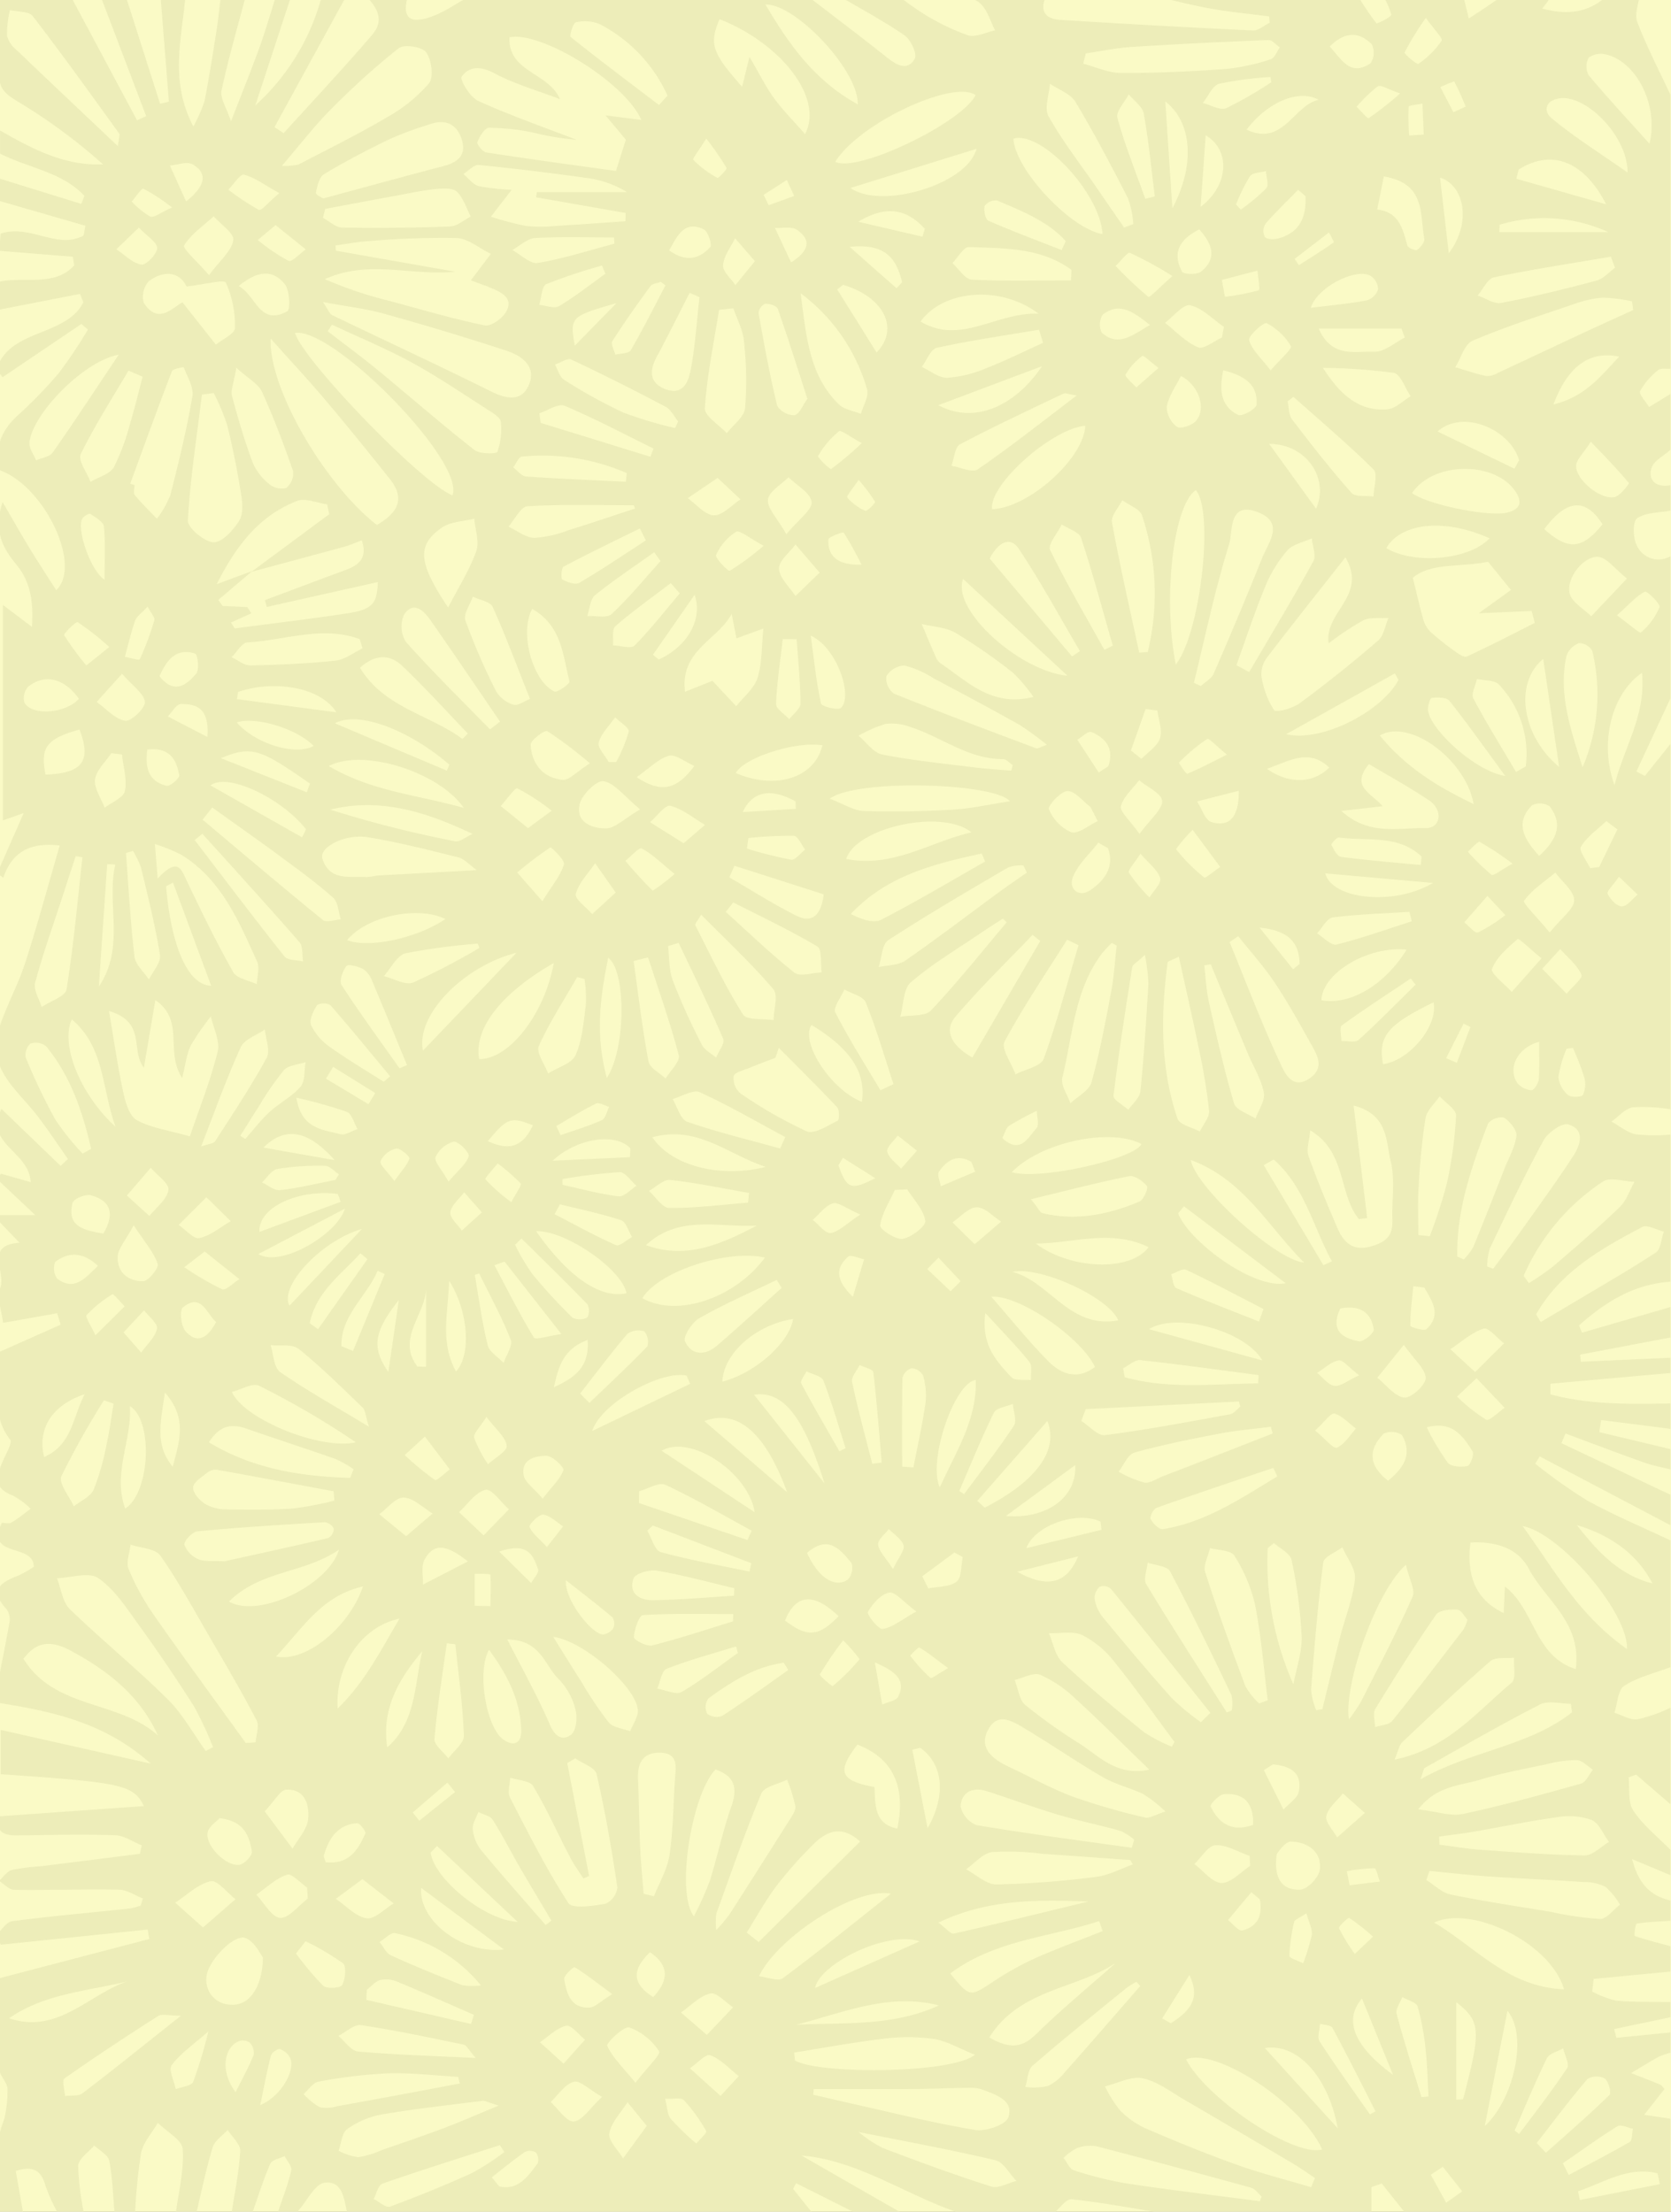 <?xml version="1.0" encoding="UTF-8"?> <svg xmlns="http://www.w3.org/2000/svg" xmlns:xlink="http://www.w3.org/1999/xlink" width="247" height="327" viewBox="0 0 247 327"><rect x="0" y="0" width="247" height="327" fill="#333333" stroke="none"/><defs><clipPath id="clip-follesav"><rect width="247" height="327"></rect></clipPath></defs><g id="follesav" clip-path="url(#clip-follesav)"><rect width="247" height="327" fill="#fff"></rect><path id="Tracé_521" data-name="Tracé 521" d="M-18.967,239.5h-3c.421-3.253,1.271-6.534,1.063-9.746-.089-1.37-2.389-2.6-3.684-3.888-.859,1.489-2.162,2.889-2.482,4.487a83.645,83.645,0,0,0-.89,9.147h-3c-.236-2.684-.305-5.4-.8-8.033-.164-.862-1.447-1.512-2.218-2.259-.843,1.007-2.361,1.994-2.392,3.026a42.649,42.649,0,0,0,.92,7.266h-3.745a26.81,26.81,0,0,1-2-4.35c-.694-2.627-2.237-2.844-4.391-2.175l1.144,6.525h-3.745c.024-3.873,0-7.748.111-11.618a20.292,20.292,0,0,1,.793-2.593,18.288,18.288,0,0,0,.478-4.461c-.075-1.013-1.2-1.963-1.231-2.961-.143-4.474-.062-8.955-.062-13.358l22.249-5.822-.235-1.4-21.7,2.24-.716-1.384c.793-.724,1.517-1.972,2.39-2.087,5.757-.756,11.546-1.26,17.322-1.872a11.149,11.149,0,0,0,1.671-.438l.313-1.054c-1.166-.454-2.325-1.278-3.5-1.3-5.167-.1-10.339.1-15.507.026-.754-.01-1.5-.864-2.246-1.327.634-.56,1.187-1.421,1.918-1.618a32.46,32.46,0,0,1,4.424-.561q7.245-.9,14.488-1.825l.267-1.248c-1.312-.524-2.61-1.457-3.937-1.5-4.837-.155-9.683-.04-14.525.031-2.676.039-3.136-1.211-2.547-2.827l21.321-1.508c-1.521-3.147-3.218-3.5-21.157-4.71v-6.549l22.175,4.98c-6.78-6.037-14.4-7.755-23.174-9.08.751-3.8,1.554-7.693,2.256-11.6a2.788,2.788,0,0,0-.346-2.1c-2.641-2.791-1.024-4,1.647-5a15.752,15.752,0,0,0,2.333-1.321c-.034-3.59-7.17-1.2-4.735-6.5.46,0,1.057.18,1.421-.035,1-.593,1.908-1.352,2.852-2.046a12.02,12.02,0,0,0-2.661-1.964c-3.216-1.21-2.241-3.256-1.312-5.4.41-.948,1.287-2.42.943-2.854-3.327-4.206-1.045-8.885-1.618-12.955l9.078-4.04-.518-1.693-8,1.423c-.217-1.946-1-3.807-.443-5.087,1.008-2.325-2.463-6.37,2.878-6.761l-3.9-4.075h6.24l-5.766-5.436.7-.687,4.378,1.245c-.2-4.6-6.953-5.645-4.32-10.823l8.746,8.42,1.081-1.023c-1.528-2.163-2.982-4.384-4.6-6.477-2.936-3.8-7.459-6.945-5.618-12.725,1.068-3.356,2.832-6.491,3.916-9.844,1.845-5.709,3.4-11.511,5.088-17.305-4.552-.519-7.073,1.074-8.343,4.768l-.9-.65,3.917-8.909-3.08,1.08V1.45L-43.186,4.7c.243-3.869-.261-6.748-2.346-9.262-2.039-2.458-3.386-5.094-1.993-9.185,1.526,2.619,2.712,4.731,3.972,6.8,1.271,2.086,2.616,4.127,3.95,6.224,3.871-3.681-1.748-15.324-8.27-17.709-.911-3.229.07-5.8,2.482-8.043a67.836,67.836,0,0,0,6.208-6.4,71.149,71.149,0,0,0,4.265-6.378l-.955-.838-11.661,7.871-.874-1.123c1.768-6.063,10.227-4.788,12.817-9.949l-.5-1.236-11.872,2.313v-4.135c3.79-.768,8.108.8,11.015-2.4l-.19-1.278L-48.018-50.9l.189-2.534c4.338-1.467,8.316,2.382,12.26.289l.273-1.465-12.631-3.649v-3.305l12.03,3.727.464-1.181c-3.312-3.563-8.282-4.108-12.467-6.259v-3.415c4.869,2.793,9.54,5.243,15.224,5.013a83.3,83.3,0,0,0-12.783-9.4c-1.815-1.1-2.727-2.014-2.6-4.309.222-3.852-.057-7.734-.125-11.6h10.486l10.043,18.8,1.348-.632-6.9-18.166h3.745l5.21,16.344,1.305-.308-1.272-16.036h3.746c-.447,6.295-2.519,12.675,1.134,19.707a21.507,21.507,0,0,0,1.658-3.756c.693-3.518,1.243-7.065,1.8-10.61.277-1.771.44-3.56.655-5.341h3.745C-12.74-84.2-14.133-79.436-15.169-74.6c-.241,1.123.731,2.506,1.4,4.561,1.756-4.535,3.056-7.71,4.213-10.937.945-2.637,1.719-5.336,2.569-8.007h2.247l-5.435,16.589A33.09,33.09,0,0,0-.242-88.983H3.5L-7.342-69.19l1.354.9c4.381-4.842,8.86-9.6,13.1-14.561,2.01-2.351.476-4.387-1.362-6.129h6.741c-1.008,3.232-.209,4.53,2.749,3.664,2.474-.724,4.669-2.406,6.988-3.664H70.916c4.139,3.189,8.309,6.339,12.4,9.587,1.425,1.131,2.994,1.893,3.989.078.384-.7-.606-2.825-1.54-3.462-3.319-2.263-6.885-4.165-10.357-6.2H84.4a46.168,46.168,0,0,0,4.15,3,33.925,33.925,0,0,0,6.6,3.207c1.154.361,2.67-.443,4.023-.72-.679-1.332-1.1-2.923-2.113-3.918-.883-.871-2.424-1.071-3.675-1.567h13.482c-1.035,2.134-.76,3.761,1.922,3.929q14.253.9,28.518,1.568c.8.037,1.641-.743,2.463-1.143l-.086-.937c-2.979-.391-5.98-.658-8.93-1.206-3.243-.6-6.439-1.463-9.655-2.211H152.56a50.916,50.916,0,0,0,2.974,4.438c.092.115,2.258-.962,2.206-1.284a11.864,11.864,0,0,0-1.435-3.154H168.29l.906,3.732c1.352-.9,2.724-1.762,4.037-2.711.227-.164.206-.672.3-1.021h8.239l-1.72,2.259c4.125,1.1,7.272.464,9.96-2.259h4.494c-.168,1.423-.858,3.045-.406,4.232,1.4,3.678,3.234,7.19,4.9,10.767v40.5c-.613.053-1.427-.125-1.8.2a10.417,10.417,0,0,0-2.675,3.1c-.225.474.842,1.565,1.321,2.375L199-29.736v8.249c-.981.906-2.533,1.663-2.816,2.751-.505,1.938.829,2.827,2.816,2.5v3.75c-1.678.321-3.631.24-4.921,1.127-.666.459-.629,2.876-.068,3.98A3.52,3.52,0,0,0,199-5.737v21q-2.513,5.406-5.024,10.81l1.245.666L199,22.011v54a25.8,25.8,0,0,0-5.53-.289c-1.141.171-2.127,1.373-3.182,2.112,1.2.656,2.329,1.638,3.605,1.886a25.974,25.974,0,0,0,5.107.041v21.749c-5.454.356-9.671,3.05-13.511,6.458l.436,1.081L199,105.257v4.5l-13.33,2.529.073,1.056L199,112.756v2.25l-17.737,1.583q0,.785-.005,1.568c5.781,1.565,11.762,1.452,17.742,1.349v3.75l-10.246-1.3-.273,1.79L199,126.256v3c-1.292-.331-2.619-.564-3.87-1.009-3.9-1.388-7.761-2.857-11.638-4.295q-.3.712-.607,1.425L199,133.005v4.5l-19.324-10.171-.657,1.076a78.581,78.581,0,0,0,7.655,5.428c3.985,2.2,8.206,3.966,12.326,5.917V158.5c-2.3.872-4.792,1.448-6.82,2.748-.948.608-1,2.616-1.459,3.99,1.149.357,2.358,1.128,3.434.974A24.415,24.415,0,0,0,199,164.5v14.249l-5.061-4.361-1.119.391c.191,1.664-.139,3.677.688,4.915,1.458,2.184,3.623,3.9,5.492,5.805v3.75l-5.669-2.382c1.064,4.093,3.034,5.462,5.669,6.131v3c-1.667.108-3.346.149-4.988.411-.2.032-.4,1.789-.293,1.828,1.73.593,3.511,1.035,5.281,1.511v3.75l-11.354,1.086-.207,1.871a14.088,14.088,0,0,0,3.566,1.347c2.649.242,5.328.151,7.995.2v2.249L190.675,212l.335,1.293,7.99-.79v3a10.212,10.212,0,0,0-1.729.593c-1.383.764-2.723,1.605-4.081,2.416,1.429.56,2.861,1.112,4.281,1.693.2.08.328.309.664.642l-3.019,3.83,3.884.576V239.5H160.051l-3.725-4.666-1.519.537V239.5H125.6c-5.028-.823-10.041-1.781-15.1-2.34-.864-.1-1.915,1.517-2.88,2.34H94.885c-8.293-2.5-15.55-8.056-24.329-8.809L85.9,239.5H79.155l-9.4-4.722-.437.848,3.1,3.874H3.5c-.577-2.06-.58-5.087-3.4-4.793-1.422.148-2.607,2.644-3.877,4.1-.145.166-.144.46-.21.7h-3c.735-2.187,1.585-4.347,2.13-6.58.147-.6-.627-1.43-.978-2.155-.734.368-1.879.558-2.128,1.136-1.067,2.471-1.87,5.056-2.769,7.6h-3c.479-3.158,1.147-6.306,1.326-9.482.057-1-1.2-2.076-1.852-3.117-.764.85-1.919,1.58-2.219,2.57C-17.468,232.764-18.159,236.15-18.967,239.5ZM-10.752-3.441l4.586-3.395L.762-11.965.433-13.419c-1.487-.2-3.2-.982-4.423-.506C-9.44-11.81-12.866-7.583-15.884-1.617l5.266-1.945L-15.648.713l.636.886,3.647.169.6.918-3.011,1.365.561.876C-7.7,4.2-2.185,3.542,3.307,2.714c3.828-.578,4.518-1.4,4.63-4.645L-8.483,1.748-8.754.743c3.993-1.494,7.982-3,11.983-4.477,1.964-.723,3.2-1.8,2.333-4.363-.951.354-1.716.7-2.517.925C-1.549-5.911-6.151-4.682-10.752-3.441ZM34.862-73.323c-3.522-1.347-6.77-2.263-9.679-3.815-2.007-1.07-3.7-1.112-4.854.488-.312.434,1.244,3.048,2.429,3.585,4.735,2.144,9.662,3.863,14.518,5.74A38.718,38.718,0,0,1,30.835-68.4a33.666,33.666,0,0,0-6.484-.689c-.6.007-1.387,1.276-1.695,2.111-.12.326.778,1.452,1.317,1.535,6.437,1,12.894,1.861,19.156,2.735L44.6-67.326l-2.992-3.59,5.275.662c-2.377-5.507-14.809-13.2-19.5-12.211C27.182-77.305,33.186-77.264,34.862-73.323ZM21.681-46.531l2.963-3.918c-1.689-.822-3.349-2.268-5.07-2.343a128.173,128.173,0,0,0-12.926.448c-1.661.094-3.308.426-4.961.649l.054.776L19.389-47.81c-6.471.655-12.866-1.844-19.286,1.1a59.629,59.629,0,0,0,9.661,3.245c4.643,1.251,9.264,2.621,13.966,3.589.908.187,2.573-.992,3.145-1.975,1.151-1.974-.533-2.851-2.086-3.509C23.7-45.822,22.576-46.2,21.681-46.531ZM-31.811,61.479c.776,4.53,1.314,8.347,2.132,12.1.319,1.467.909,3.452,2,4.05,2.114,1.155,4.674,1.492,7.833,2.391,1.347-3.976,3.02-8.17,4.107-12.511.39-1.56-.628-3.474-1-5.227a35.841,35.841,0,0,0-2.968,4.291c-.617,1.217-.744,2.684-1.287,4.817-2.569-3.973.451-8.444-3.955-11.527l-1.7,10.01C-28.688,67.213-26.218,63.158-31.811,61.479ZM150.961-5.585C146.72-.193,143.009,4.453,139.407,9.182a4.054,4.054,0,0,0-.862,2.8,13.022,13.022,0,0,0,1.867,5.032c.271.386,2.754-.263,3.788-1.026q5.96-4.4,11.582-9.258c.851-.734,1.052-2.225,1.552-3.367-1.255.1-2.669-.14-3.73.365a41.014,41.014,0,0,0-5.116,3.4C147.792,2.44,154.3.163,150.961-5.585Zm-111.8,194.95-.844.376c-.661-1.048-1.4-2.054-1.968-3.15-1.821-3.51-3.441-7.136-5.462-10.523-.479-.8-2.226-.843-3.389-1.234-.028.995-.422,2.18-.023,2.955,2.72,5.281,5.4,10.608,8.627,15.576.58.894,3.654.43,5.492.107a3.025,3.025,0,0,0,1.751-2.4c-.835-5.62-1.8-11.231-3.07-16.766-.222-.968-2.063-1.563-3.156-2.331l-1.187.7Q37.547,181.021,39.162,189.365ZM-7.911-37.932c-.3,7.5,8.169,21.719,15.715,27.569,2.8-1.661,4.389-3.688,1.9-6.814C6.582-21.1,3.423-25,.188-28.835-2.228-31.7-4.789-34.437-7.911-37.932ZM145.9,235.382l.559-1.362c-1.071-.708-2.115-1.461-3.218-2.115q-8.041-4.766-16.115-9.476c-2-1.164-3.975-2.711-6.15-3.152-1.7-.345-3.694.749-5.557,1.2a18.482,18.482,0,0,0,2.2,3.509,12.391,12.391,0,0,0,3.813,2.7c4.424,1.908,8.891,3.737,13.426,5.358C138.474,233.339,142.214,234.283,145.9,235.382ZM-11.584,169.71l1.457-.093c.072-1.1.578-2.426.143-3.262-2.164-4.16-4.549-8.206-6.908-12.263s-4.619-8.235-7.317-12.08c-.742-1.057-2.9-1.118-4.408-1.636-.126,1.215-.7,2.617-.287,3.609a36.079,36.079,0,0,0,3.731,6.8C-20.726,157.154-16.125,163.411-11.584,169.71ZM178.951,4.112l-.459-1.769-7.834.345L175.432-.76l-3.383-4.171c-3.953.834-8.53.1-11.124,2.378.706,2.841,1.086,4.609,1.6,6.336a4.032,4.032,0,0,0,1.1,1.732,37.892,37.892,0,0,0,3.432,2.726c.554.4,1.432,1.029,1.837.842C172.295,7.52,175.612,5.791,178.951,4.112ZM-6.255-63.457a9.849,9.849,0,0,0,2.462-.2C.577-65.93,5-68.117,9.244-70.615a23.132,23.132,0,0,0,6.244-5.033c.738-.908.4-3.457-.392-4.591-.577-.82-3.273-1.242-4.071-.619A110.7,110.7,0,0,0,.949-71.765C-1.431-69.382-3.489-66.677-6.255-63.457ZM18.972-14.75c1.89-5.012-17.645-24.865-23.279-24.013C-3.184-34.779,14.481-16.446,18.972-14.75Zm133.2,90.215,2,16.637-1.229.139c-3.055-3.761-1.772-9.881-7.183-13.113-.136,1.552-.606,2.8-.265,3.766,1.278,3.615,2.769,7.159,4.283,10.686,1.148,2.677,2.831,3.622,5.906,2.389,2.661-1.066,2.171-2.975,2.205-4.849.045-2.48.336-5.065-.235-7.422C156.929,80.718,157.3,76.779,152.17,75.465ZM193.5-42.142l-.165-1.288a23.984,23.984,0,0,0-4.322-.545,15.991,15.991,0,0,0-4.314.965c-5.01,1.707-10.064,3.325-14.927,5.389-1.2.509-1.736,2.58-2.577,3.933,1.53.447,3.043.978,4.6,1.3a3.29,3.29,0,0,0,1.77-.5c4.269-1.979,8.52-3.995,12.784-5.983C188.727-39.979,191.118-41.053,193.5-42.142ZM27.718-59.926l-3.071,3.985a47.056,47.056,0,0,0,5.2,1.369,21.756,21.756,0,0,0,4.455-.016c3.41-.2,6.817-.452,10.225-.684l.046-1.224-13.247-2.32.116-.764h13.33a15.153,15.153,0,0,0-6.1-2.111c-5.262-.729-10.537-1.388-15.823-1.9-.707-.069-1.511.865-2.27,1.334.755.622,1.426,1.58,2.283,1.794A32.123,32.123,0,0,0,27.718-59.926ZM1.148-39.987l-.623.978c2.468,1.908,4.984,3.756,7.393,5.736,4.773,3.923,9.427,7.995,14.284,11.811.793.623,3.285.612,3.42.272a10.42,10.42,0,0,0,.491-4.429c-.038-.553-.926-1.15-1.542-1.544-3.835-2.449-7.6-5.026-11.587-7.207C9.16-36.465,5.1-38.132,1.148-39.987ZM-17.506,170.885l1.081-.564a50.032,50.032,0,0,0-2.817-6.032c-2.65-4.185-5.445-8.287-8.347-12.3-1.735-2.4-3.456-5.06-5.818-6.667-1.382-.941-4.013-.044-6.083.027.608,1.545.809,3.51,1.894,4.563,4.7,4.561,9.8,8.708,14.449,13.311C-20.92,165.424-19.365,168.309-17.506,170.885ZM-.179-43.328c.82,1.2.99,1.755,1.343,1.925,7.849,3.782,15.757,7.443,23.561,11.316,2.38,1.181,4.572,1.484,5.594-1.136,1.038-2.656-1.17-4.19-3.357-4.906q-8.98-2.941-18.1-5.472C6.184-42.35,3.38-42.665-.179-43.328ZM-16.316-29.867l-1.75.221c-.758,6.2-1.724,12.38-2.079,18.6-.062,1.085,2.407,3.161,3.787,3.233,1.246.064,2.926-1.785,3.8-3.177.63-1,.487-2.681.276-3.992-.55-3.419-1.22-6.828-2.059-10.186A31.969,31.969,0,0,0-16.316-29.867Zm140.682,209.7a22.48,22.48,0,0,0-3.265-2.566c-1.946-.931-4.122-1.429-5.976-2.5-3.792-2.188-7.4-4.7-11.154-6.949-1.864-1.117-4.3-2.9-5.805-.122-1.541,2.843.785,4.478,3.2,5.611,3.13,1.465,6.168,3.17,9.394,4.371a99.1,99.1,0,0,0,10.574,3.045C122,180.888,122.857,180.3,124.366,179.829Zm39.012,8.788-.457,1.346c1.195.739,2.307,1.879,3.6,2.145,4.922,1.01,9.9,1.744,14.861,2.57a46.137,46.137,0,0,0,7.235,1.04c.972,0,1.951-1.371,2.927-2.118a10.506,10.506,0,0,0-2.144-2.632,7.107,7.107,0,0,0-3.225-.71c-4.766-.32-9.54-.523-14.3-.845C169.034,189.221,166.208,188.887,163.378,188.617ZM-.136-58.643c6.265-1.691,11.985-3.266,17.724-4.769,2.091-.547,3.493-1.55,2.765-3.914-.7-2.28-2.347-3.094-4.641-2.315a52.439,52.439,0,0,0-5.924,2.175c-3.331,1.6-6.62,3.319-9.789,5.22-.724.434-1.024,1.782-1.218,2.768C-1.273-59.206-.241-58.719-.136-58.643ZM174.541,146.588c4.426,3.352,4.308,10.248,10.468,12.2.912-6.906-4.478-10.184-6.923-14.809-1.7-3.221-5.089-4.1-8.652-3.908-.624,5.139.924,8.529,4.923,10.426C174.412,149.329,174.463,148.246,174.541,146.588Zm-48.2-93.142c-1.06.542-1.635.671-1.662.873-1.039,7.791-1.093,15.556,1.458,23.085.307.9,2.16,1.284,3.3,1.907.485-1.032,1.454-2.109,1.364-3.088a85.463,85.463,0,0,0-1.5-9.129C128.4,62.674,127.389,58.277,126.337,53.446ZM112.587-80.091l-.39,1.526c1.863.484,3.725,1.37,5.589,1.375,5.2.013,10.414-.227,15.605-.6a31.008,31.008,0,0,0,6.54-1.434c.566-.169.892-1.144,1.328-1.749-.556-.381-1.126-1.113-1.667-1.092-6.744.268-13.488.593-20.224,1.022C117.1-80.9,114.847-80.418,112.587-80.091Zm15.974,93.052,1.023.485c.651-.608,1.581-1.094,1.907-1.843,2.454-5.643,4.848-11.314,7.132-17.028.931-2.328,3.432-5.274-.612-6.838-4.409-1.7-3.683,2.959-4.231,4.711C131.678-.828,130.244,6.106,128.561,12.961Zm9.634,150.9,1.284-.461c-.594-4.715-.957-9.476-1.873-14.127a22.908,22.908,0,0,0-3.071-7.27c-.491-.8-2.354-.772-3.591-1.122-.265,1.2-1.036,2.565-.711,3.577,1.821,5.672,3.857,11.277,5.946,16.858A10.642,10.642,0,0,0,138.2,163.857ZM72.369,220.865l-.077.838c1.723.4,3.444.813,5.171,1.2,6.249,1.39,12.468,2.96,18.773,4.017,1.565.262,4.54-.778,4.9-1.868.835-2.54-1.832-3.313-3.761-4.086a5.89,5.89,0,0,0-2.2-.282c-2.655.028-5.309.158-7.964.175C82.261,220.886,77.315,220.865,72.369,220.865ZM-28.668-16.47l.633.208c0,.5-.208,1.166.036,1.461,1.019,1.232,2.174,2.352,3.279,3.513a15.025,15.025,0,0,0,1.987-3.487c1.236-4.838,2.413-9.7,3.262-14.62.23-1.325-.757-2.871-1.288-4.277-.015-.041-1.593.187-1.738.563C-24.624-27.59-26.632-22.025-28.668-16.47Zm95.862,83.4-.49,1.467c-1.277.5-2.565.965-3.828,1.493-.844.353-2.188.644-2.343,1.222a2.91,2.91,0,0,0,.991,2.544,65.351,65.351,0,0,0,9.808,5.62c1.126.477,3.093-.85,4.57-1.569.26-.126.291-1.605-.071-1.99C73.021,72.721,70.089,69.842,67.194,66.928ZM127.4,216.472c3.11,5.985,16.144,14.532,20.117,13.321C144.629,223.224,131.995,214.679,127.4,216.472Zm37.421-32.933.026,1.2c1.963.252,3.92.6,5.891.739,5.192.366,10.388.783,15.586.848,1.193.015,2.4-1.3,3.6-2-.846-1.125-1.471-2.767-2.592-3.247a9.915,9.915,0,0,0-5.033-.409c-4.148.57-8.255,1.44-12.384,2.152C168.233,183.111,166.525,183.3,164.825,183.539Zm-3.1-4.02c2.77.321,4.819,1.062,6.628.677,5.869-1.251,11.666-2.861,17.446-4.489.717-.2,1.167-1.35,1.741-2.06-.785-.5-1.55-1.364-2.359-1.408a16.915,16.915,0,0,0-4.346.576c-3.354.716-6.746,1.331-10.017,2.332C167.884,176.044,164.438,176,161.723,179.519ZM69.476,215.477l.124,1.167c3.328,2.04,23.139,2.008,26.6-.844-2.39-.957-4.172-2.045-6.076-2.337a27.786,27.786,0,0,0-7.379-.042C78.3,213.943,73.9,214.774,69.476,215.477Zm52.5-41.831c-3.948-3.814-7.388-7.272-10.989-10.552a18.007,18.007,0,0,0-5.149-3.475c-.986-.4-2.488.476-3.758.775.5,1.256.644,2.923,1.552,3.688a78.167,78.167,0,0,0,8.053,5.732C114.635,171.725,117.236,174.675,121.971,173.646Zm6.881-189.172c-3.328,2.2-4.914,15.955-2.974,25.8C129.51,5.724,131.584-12.269,128.852-15.526ZM-24.582,168.583c-2.644-5.86-7.279-9.46-12.627-12.393-2.725-1.495-5.047-1.866-7.233,1.063C-39.827,164.775-30.351,163.357-24.582,168.583Zm162.908,68.872.24-.705c-.516-.448-.965-1.141-1.559-1.3q-11.391-3.15-22.831-6.121a5.528,5.528,0,0,0-2.93.287,7.755,7.755,0,0,0-1.95,1.431c.5.632.881,1.634,1.514,1.831a53.457,53.457,0,0,0,7.85,1.956C125.2,235.814,131.769,236.593,138.326,237.455ZM-30.491-66.376c.138-1.195.345-1.664.194-1.873C-34.508-74.07-38.689-79.916-43.075-85.6c-.566-.734-2.227-.622-3.381-.9a17.143,17.143,0,0,0-.432,3.771,4.091,4.091,0,0,0,1.409,2.125C-40.688-76.01-35.854-71.457-30.491-66.376Zm142,118.132-1.684-.821c-3.137,4.993-6.469,9.881-9.246,15.066-.552,1.033,1.018,3.205,1.61,4.851,1.442-.751,3.768-1.182,4.178-2.31C108.36,63.049,109.843,57.369,111.507,51.756Zm57.487,99.72c-.42-.445-.927-1.448-1.5-1.487-1.052-.071-2.661.063-3.132.742-3.149,4.545-6.108,9.226-8.99,13.947-.4.655-.039,1.776-.031,2.681.864-.294,2.054-.324,2.54-.925,3.607-4.455,7.078-9.02,10.573-13.566A6.606,6.606,0,0,0,168.994,151.476ZM57.4,12.674l3.514,3.757c1.089-1.388,2.651-2.625,3.15-4.2.693-2.184.588-4.621.859-7.288L60.947,6.395,60.235,2.77c-2.03,3.854-7.679,5.4-6.886,11.52ZM119.381,185.2l.364-1.193a8.236,8.236,0,0,0-2.018-1.3c-3.059-.862-6.186-1.49-9.23-2.4-3.562-1.063-7.054-2.358-10.6-3.493-2.065-.662-3.7.2-3.816,2.245a3.791,3.791,0,0,0,2.4,2.8C104.091,183.138,111.743,184.123,119.381,185.2ZM135.116,50.432l-1.275.865c2.44,5.956,4.724,11.983,7.435,17.812.633,1.359,1.777,4.2,4.463,2.283,2.269-1.62.944-3.559,0-5.259-1.68-3.022-3.364-6.056-5.288-8.922C138.852,54.831,136.907,52.683,135.116,50.432ZM125.307,170.25l.388-.7c-2.94-3.953-5.779-7.988-8.87-11.821a14.223,14.223,0,0,0-4.715-3.954c-1.4-.662-3.306-.243-4.987-.305.647,1.463.933,3.314,2.008,4.317,3.864,3.607,7.944,6.99,12.055,10.319A22.709,22.709,0,0,0,125.307,170.25ZM106.833,22.137a44.074,44.074,0,0,0-4.075-2.971c-4.184-2.352-8.422-4.609-12.661-6.86a14.9,14.9,0,0,0-4.32-1.907A3.387,3.387,0,0,0,83.1,11.991a2.85,2.85,0,0,0,1.1,2.565C91.162,17.371,98.2,20,105.239,22.649,105.488,22.743,105.88,22.456,106.833,22.137ZM-24.61,41.907c2.993-3.216,3.472-1.409,4.29.306,2.174,4.564,4.387,9.121,6.875,13.516.541.955,2.3,1.221,3.493,1.805.034-1.131.458-2.439.039-3.364-2.7-5.958-5.246-12.091-11.155-15.756a24.729,24.729,0,0,0-3.95-1.612ZM118.244-54.337l1.356-.512a14.08,14.08,0,0,0-.758-3.776c-2.474-4.832-5-9.648-7.79-14.3-.727-1.211-2.488-1.8-3.773-2.673-.108,1.629-.871,3.626-.2,4.818,2.041,3.636,4.634,6.96,7.011,10.407Q116.168-57.354,118.244-54.337ZM117.15,51.812l-.717-.389a18.859,18.859,0,0,0-1.427,1.516c-4.119,5.429-4.344,12.145-5.89,18.4-.271,1.1.759,2.517,1.188,3.789,1.077-1.022,2.777-1.868,3.12-3.095,1.227-4.4,2.062-8.908,2.91-13.4C116.757,56.389,116.887,54.088,117.15,51.812ZM71.089-68.155c2.814-5.411-3.683-13.491-12.644-16.992-1.551,3.684-1.144,4.927,3.338,10,.311-1.271.6-2.454,1.086-4.432,1.482,2.535,2.4,4.418,3.608,6.084C67.754-71.735,69.314-70.183,71.089-68.155Zm4.459,4.091c3.271,1.7,18.779-5.8,20.747-9.86C92.981-76.249,79.11-69.791,75.548-64.064ZM120.481,8.507l1.254-.092a36.4,36.4,0,0,0-.83-20.168c-.3-.971-1.921-1.531-2.931-2.281-.541,1.1-1.7,2.306-1.524,3.269C117.634-4.311,119.1,2.089,120.481,8.507ZM158.218,172.16c7.875-1.588,12.2-7.124,17.322-11.37.676-.56.264-2.436.356-3.7-1.188.147-2.751-.138-3.5.514-4.451,3.859-8.732,7.916-13.014,11.966C158.908,170.013,158.792,170.834,158.218,172.16ZM.164-57.1l-.351,1.319c.954.505,1.9,1.429,2.863,1.445q7.974.135,15.95-.165c1.032-.04,2.032-.953,3.046-1.463-.661-1.26-1.088-2.771-2.068-3.691-.627-.589-2.088-.479-3.146-.376-1.833.177-3.646.577-5.463.911C7.383-58.461,3.774-57.779.164-57.1ZM47.225,192.012l1.524.349c.795-2.021,1.984-3.983,2.3-6.076.549-3.666.555-7.414.8-11.126.125-1.869.609-4.027-2.306-4.019-2.6.007-3.256,1.73-3.149,4.039.155,3.344.169,6.695.319,10.04C46.817,187.486,47.05,189.748,47.225,192.012ZM60.48-42.4l-2.107.22c-.761,4.838-1.769,9.66-2.1,14.527-.08,1.159,2.1,2.473,3.241,3.716.948-1.236,2.581-2.4,2.71-3.721a52.781,52.781,0,0,0-.185-10C61.887-39.267,61.021-40.817,60.48-42.4ZM179.146,106.341l.683,1.131c1.68-1,3.362-1.99,5.038-2.993,4.013-2.4,8.084-4.716,11.982-7.294.746-.493.8-2.028,1.179-3.083-1.083-.257-2.463-1.074-3.2-.682C188.725,96.65,182.7,100.047,179.146,106.341ZM74.727,30.1c2.116.8,3.557,1.771,5.028,1.819,4.389.143,8.8.055,13.183-.2,2.74-.16,5.452-.786,8.433-1.242C99.092,27.745,78.737,27.133,74.727,30.1ZM55.732,47.243c-.449.8-.975,1.357-.859,1.586,2.254,4.447,4.4,8.967,7.041,13.18.55.877,2.961.586,4.513.834.029-1.564.728-3.7-.032-4.591C63.145,54.452,59.464,51.02,55.732,47.243Zm63.8,140.421-.369-.653c-4.347-.31-8.692-.638-13.041-.924a37.476,37.476,0,0,0-7.407-.251c-1.367.187-2.559,1.655-3.83,2.546,1.5.787,3.008,2.256,4.5,2.237a138.236,138.236,0,0,0,14.744-1.124C115.976,189.272,117.734,188.3,119.533,187.664Zm63.735,18.461c-1.923-6.837-13.675-12.507-19.191-9.864C170.218,199.858,174.908,205.778,183.268,206.125ZM-14.744,142.847c4.564-1.007,9.976-2.176,15.363-3.444a1.61,1.61,0,0,0,.8-1.381,1.69,1.69,0,0,0-1.324-.957c-6.281.366-12.563.757-18.825,1.344-.749.07-2.029,1.448-1.925,2.01a3.785,3.785,0,0,0,2.095,2.128C-17.727,142.934-16.618,142.735-14.744,142.847Zm16.257-8.973-.114-1.38c-5.761-1.074-11.52-2.162-17.288-3.192a1.983,1.983,0,0,0-1.4.442c-.8.649-2.029,1.391-2.082,2.165-.055.791.929,1.909,1.747,2.435a6.266,6.266,0,0,0,3.144.826c3.3.065,6.608.092,9.895-.132A48.921,48.921,0,0,0,1.513,133.874Zm145.125,30.98.915-.147c.874-3.566,1.718-7.14,2.631-10.7.733-2.859,1.894-5.661,2.185-8.557.149-1.483-1.194-3.116-1.863-4.681-.982.747-2.716,1.4-2.826,2.258-.8,6.242-1.314,12.522-1.795,18.8A9.991,9.991,0,0,0,146.638,164.854ZM131.058,54.582l-.965.162c.222,1.817.294,3.667.693,5.444,1.129,5.023,2.258,10.056,3.72,14.986.286.965,2.07,1.485,3.163,2.211.454-1.285,1.463-2.678,1.238-3.829-.394-2.013-1.565-3.868-2.376-5.8Q133.777,61.173,131.058,54.582Zm-76.4,140.741a49.115,49.115,0,0,0,2.353-5.244c1.147-3.621,1.9-7.376,3.17-10.946,1-2.808.481-4.541-2.334-5.512C54.307,177.323,51.954,191.876,54.656,195.323Zm-75-240.947c-.915-2.03-3.138-2.55-5.548-.819a3.409,3.409,0,0,0-.766,3.243c2.132,3.339,4.36.6,5.715-.089L-16-37.021c.991-.819,2.8-1.627,2.813-2.461A15.375,15.375,0,0,0-14.526-46.2C-14.772-46.714-17.746-45.918-20.342-45.624Zm90.777,1c.845,6.6,1.322,12.218,5.655,16.428.792.77,2.154.952,3.253,1.406.333-1.234,1.236-2.655.9-3.671A26.977,26.977,0,0,0,70.435-44.62Zm33.437,85.643-.517-1.057a6.04,6.04,0,0,0-2.241.293c-5.958,3.5-11.935,6.981-17.721,10.753-.941.613-.974,2.622-1.427,3.985,1.331-.3,2.909-.245,3.95-.966,4.684-3.243,9.211-6.713,13.805-10.085C101.085,42.945,102.488,42,103.872,41.023Zm-81.3-.36c-1.129-.8-1.854-1.665-2.738-1.886-4.423-1.1-8.856-2.238-13.349-2.973-3.362-.551-7.24,1.458-6.747,3.133,1,3.383,4.068,2.609,6.6,2.752a13.687,13.687,0,0,0,1.473-.22C12.387,41.21,16.962,40.967,22.577,40.663ZM57.955,197.371a27.164,27.164,0,0,0,1.878-2.2q4.513-7.035,8.969-14.107c.393-.626.951-1.41.854-2.029a25.116,25.116,0,0,0-1.227-3.91c-1.312.67-3.376,1.024-3.811,2.062-2.439,5.819-4.495,11.8-6.641,17.737A10.4,10.4,0,0,0,57.955,197.371ZM171.906,99.264l.906.326c1.205-1.634,2.436-3.249,3.611-4.9,2.78-3.92,5.634-7.795,8.249-11.824,1.009-1.555,1.756-3.861-.748-4.612-.943-.282-3.04,1.2-3.684,2.379-2.834,5.2-5.362,10.566-7.914,15.914A9.609,9.609,0,0,0,171.906,99.264ZM25.8,223.319c-1.551-.474-1.99-.757-2.388-.707-5,.626-10.016,1.178-14.98,2.026A12.61,12.61,0,0,0,3.4,226.795c-.781.557-.864,2.1-1.261,3.192a8.65,8.65,0,0,0,2.895.953,13.21,13.21,0,0,0,3.516-1.062c3.019-1.048,6.049-2.069,9.039-3.194C20.037,225.765,22.428,224.71,25.8,223.319Zm107.62-58.132.733-.292a5.8,5.8,0,0,0-.04-2.277c-2.939-6.139-5.888-12.278-9.073-18.29-.42-.793-2.175-.877-3.311-1.289-.1,1.077-.664,2.441-.213,3.187C125.381,152.609,129.429,158.881,133.422,165.187Zm-3.83,1.442,1.416-1.372c-4.9-6.135-9.781-12.283-14.733-18.374a1.7,1.7,0,0,0-1.649-.273,2.275,2.275,0,0,0-.737,1.8,5.857,5.857,0,0,0,1.156,2.636c3.368,4.07,6.76,8.124,10.282,12.059A35.6,35.6,0,0,0,129.592,166.629Zm5.255-156.266,1.894,1.013c3.184-5.44,6.441-10.839,9.474-16.362.463-.844-.115-2.26-.212-3.411-1.238.577-2.814.858-3.64,1.8A19.455,19.455,0,0,0,139.1-1.255C137.528,2.554,136.247,6.484,134.847,10.363ZM-16.539,31.4-17.971,33.2c5.912,4.966,11.8,9.968,17.787,14.835.518.421,1.75-.04,2.65-.092-.364-1.1-.4-2.56-1.152-3.225-2.482-2.205-5.188-4.165-7.865-6.142C-9.85,36.143-13.207,33.786-16.539,31.4Zm3.561-65.009c-.387,2.306-.864,3.325-.643,4.159.88,3.326,1.861,6.638,3.056,9.862a8.338,8.338,0,0,0,2.453,3.177,2.844,2.844,0,0,0,2.517.573,2.812,2.812,0,0,0,1-2.5c-1.368-3.966-2.859-7.9-4.593-11.72C-9.714-31.212-11.148-31.948-12.978-33.614Zm117.82,48.663a23.229,23.229,0,0,0-3.026-3.582,80.9,80.9,0,0,0-8.487-5.891c-1.435-.837-3.321-.9-5-1.31.7,1.654,1.384,3.314,2.11,4.955a2.11,2.11,0,0,0,.689.868C95.112,12.776,98.678,16.617,104.842,15.049ZM62.463,197.731l1.766,1.4,15-14.867c-2.884-2.565-5.083-1.444-7.042.546a60.979,60.979,0,0,0-5.38,6.1C65.195,193.06,63.9,195.448,62.463,197.731ZM167.492,97.784l.96.437a8.879,8.879,0,0,0,1.409-1.842c1.592-3.854,3.1-7.742,4.629-11.621.632-1.6,1.557-3.18,1.746-4.837.1-.847-.972-2.092-1.838-2.673a2.562,2.562,0,0,0-2.341.854C169.613,84.451,167.371,90.873,167.492,97.784ZM24.525,19.86,26,18.7c-3.434-5.019-6.835-10.06-10.323-15.04-.963-1.376-2.452-2.808-3.832-.835a4.29,4.29,0,0,0,.231,4.079C16.056,11.374,20.343,15.57,24.525,19.86Zm-60.25,18.9-1-.174q-1,3.062-2,6.124c-1.363,4.188-2.856,8.341-3.994,12.589-.278,1.04.6,2.393.954,3.6,1.281-.861,3.519-1.566,3.687-2.606C-37.035,51.82-36.457,45.275-35.725,38.755Zm175.932,85.192-.275-1c-2.506.326-5.036.528-7.513,1-4.241.814-8.489,1.657-12.642,2.815-.97.27-1.575,1.853-2.348,2.832a16.747,16.747,0,0,0,3.8,1.607c.848.142,1.847-.587,2.773-.942q3.252-1.246,6.5-2.512Q135.357,125.856,140.207,123.947Zm37.1-23.3.775,1.071a40.251,40.251,0,0,0,3.6-2.492c3.331-2.858,6.666-5.721,9.829-8.759,1-.96,1.467-2.478,2.177-3.741-1.59-.041-3.627-.738-4.695-.01A32.075,32.075,0,0,0,177.3,100.651ZM161.748,94.61l1.677.182a76.247,76.247,0,0,0,2.5-7.692,60.761,60.761,0,0,0,1.392-10.147c.041-.917-1.575-1.907-2.431-2.863-.725,1.081-1.9,2.088-2.092,3.258a99.691,99.691,0,0,0-1.015,10.191C161.63,89.887,161.748,92.252,161.748,94.61ZM101.887-67.473c.225,4.536,8.418,13.309,13.171,14.1C114.748-59.373,105.988-68.754,101.887-67.473Zm58.915,52.4c2.58,1.8,11.366,3.492,14,2.891,2.137-.487,2.316-1.672,1.232-3.227C172.936-19.852,163.929-19.755,160.8-15.069ZM159.9,143.363c-4.494,3.992-9.229,17.91-8.417,22.848a25.667,25.667,0,0,0,1.773-2.6c2.607-5.146,5.29-10.261,7.634-15.527C161.333,147.085,160.377,145.456,159.9,143.363ZM190.813-48.386l-.613-1.646c-5.768.982-11.557,1.86-17.281,3.049-.948.2-1.614,1.756-2.411,2.685,1.167.4,2.432,1.307,3.485,1.1,4.732-.907,9.423-2.058,14.083-3.294C189.085-46.754,189.906-47.734,190.813-48.386ZM47.036,103.947c5.168,2.9,13.7-.009,18.114-5.995C59.762,96.657,49.4,99.971,47.036,103.947ZM83.777,191.99c-5.455-1.021-16.9,6.633-19.5,12.205,1.285.137,2.83.8,3.51.3C72.991,200.628,78.024,196.537,83.777,191.99Zm108.81-36.167c.163-5.565-10.077-17.247-15.431-18.184C181.661,143.836,185.344,150.732,192.587,155.823ZM-26.833-32.292l-2.09-.9c-2.4,4.09-4.979,8.092-7.057,12.339-.448.914.914,2.715,1.442,4.107,1.192-.709,2.876-1.138,3.471-2.187a32.809,32.809,0,0,0,2.427-6.6C-27.955-27.759-27.429-30.036-26.833-32.292ZM20.046,220.043l-.232-.98c-3.471-.194-6.95-.622-10.412-.516A73.827,73.827,0,0,0-.833,219.774c-.818.141-1.477,1.2-2.209,1.842a10.3,10.3,0,0,0,2.391,1.939,5.049,5.049,0,0,0,2.545-.14c4.377-.782,8.746-1.6,13.117-2.412C16.691,220.691,18.368,220.363,20.046,220.043ZM30.431,15.353C28.46,10.4,26.832,6,24.906,1.732,24.553.951,22.987.72,21.98.235c-.406,1.181-1.433,2.58-1.108,3.5a94.642,94.642,0,0,0,4.547,10.494,4.554,4.554,0,0,0,2.562,1.974C28.63,16.41,29.569,15.683,30.431,15.353ZM143.266,161.032c.44-2.368,1.306-4.75,1.224-7.1A68.964,68.964,0,0,0,143,142.648c-.2-.971-1.7-1.676-2.6-2.5l-.928.746A44.657,44.657,0,0,0,143.266,161.032ZM3.843,130.515l.507-1.29a16.956,16.956,0,0,0-2.664-1.508c-4.358-1.536-8.761-2.946-13.123-4.472-2.2-.769-3.982-.558-5.6,2.006C-10.4,129.257-3.378,130.288,3.843,130.515ZM95.819,68.366l10.032-17.234-1.13-.906c-3.847,4.032-7.871,7.914-11.456,12.168C91.757,64.183,92.383,66.41,95.819,68.366Zm5.756-42.41.2-.827c-.474-.309-.949-.889-1.42-.886-5.159.034-9.127-3.3-13.746-4.756a7.719,7.719,0,0,0-3.624-.447,19.1,19.1,0,0,0-3.991,1.749c1.151.96,2.185,2.517,3.476,2.772,4.467.883,9.021,1.336,13.549,1.9C97.863,25.694,99.723,25.8,101.575,25.956Zm84.438-.491A27.466,27.466,0,0,0,187.445,8.24a2.283,2.283,0,0,0-1.95-1.145,3.1,3.1,0,0,0-1.855,1.876C182.38,14.7,184.337,20.049,186.013,25.465ZM121.324,53.189c-1.223,1.15-1.819,1.436-1.878,1.807-1,6.331-2,12.664-2.764,19.025-.072.594,1.424,1.378,2.192,2.073.619-.906,1.685-1.768,1.782-2.728.534-5.287.869-10.6,1.179-15.9A28.307,28.307,0,0,0,121.324,53.189Zm-6.244,144.33-.516-1.484c-7.34,2.409-15.393,2.774-22.021,7.748,2.913,3.522,2.878,3.467,6.133,1.356a45.969,45.969,0,0,1,6.111-3.475C108.158,200.149,111.643,198.888,115.08,197.519ZM156.451,31.208l-6.1.7c4.123,3.733,8.524,2.46,12.457,2.539,2.27.045,2.629-2.677.533-4.092-2.877-1.942-5.941-3.606-8.9-5.376C151.616,28.364,154.863,29.28,156.451,31.208ZM100.892,48.374l-.571-.546c-1.114.726-2.24,1.433-3.337,2.182-3.46,2.361-7.107,4.508-10.257,7.23-1.139.984-1.077,3.36-1.563,5.1,1.548-.283,3.675-.02,4.546-.943C93.632,57.241,97.2,52.747,100.892,48.374ZM-13.629,117.8c1.652,3.942,12.912,8.629,18.318,7.456a122.08,122.08,0,0,0-14.312-8.369C-10.556,116.424-12.217,117.441-13.629,117.8ZM71.431-29.031c-1.491-4.6-2.86-8.979-4.38-13.3-.155-.441-1.235-.784-1.86-.746a1.7,1.7,0,0,0-.984,1.349c.817,4.6,1.658,9.194,2.759,13.726a2.971,2.971,0,0,0,2.564,1.4C70.261-26.747,70.759-28.108,71.431-29.031ZM97.7,39.39,97.211,38.2C90.2,39.74,83.247,41.4,77.844,47.143c1.593.8,3.352,1.437,4.486.854C87.55,45.315,92.6,42.291,97.7,39.39ZM-30.357-35.553c-5.3.98-12.888,8.937-13.2,13.037-.064.835.628,1.727.972,2.592.84-.374,2.013-.513,2.467-1.16C-36.949-25.6-33.928-30.217-30.357-35.553Zm142.925,155.9q-.323.875-.647,1.748c1.173.741,2.443,2.238,3.5,2.1,6.193-.8,12.342-1.969,18.492-3.088.554-.1,1.01-.74,1.511-1.129l-.2-.76ZM106.272-37.3l-.605-1.937c-5.044.852-10.113,1.583-15.106,2.669-.9.2-1.488,1.849-2.219,2.83,1.254.574,2.523,1.646,3.759,1.608a17.789,17.789,0,0,0,5.731-1.4C100.7-34.644,103.464-36.027,106.272-37.3ZM5.677,7.873,5.25,6.507c-5.532-2.043-11.066.178-16.586.486-.82.046-1.565,1.429-2.345,2.194.929.425,1.866,1.229,2.786,1.211,4.2-.086,8.414-.268,12.59-.712C3.071,9.54,4.352,8.5,5.677,7.873Zm109.651.211,1.25-.6c-1.53-5.325-2.961-10.684-4.689-15.944-.289-.879-1.872-1.333-2.857-1.983-.621,1.278-2.108,2.977-1.725,3.766C109.752-1.643,112.608,3.188,115.328,8.084Zm-97-6.254c1.621-3.147,3.21-5.626,4.159-8.33.49-1.393-.16-3.187-.3-4.8-1.615.416-3.512.428-4.792,1.324C13.687-7.378,13.854-4.848,18.324,1.83Zm94.187-26.867c-4.979.418-14.331,8.794-13.769,12.333C104.137-12.892,112.281-20.187,112.511-25.037Zm-2.119-21.487.067-1.564c-4.51-3.307-9.91-3.185-15.16-3.367-.784-.027-1.622,1.544-2.436,2.376.953.851,1.869,2.387,2.863,2.439C100.6-46.385,105.5-46.524,110.392-46.524ZM47.881,53.567l-2.138.534c.7,4.955,1.282,9.931,2.2,14.846.18.964,1.652,1.688,2.528,2.522.695-1.158,2.189-2.524,1.951-3.438C51.145,63.147,49.438,58.377,47.881,53.567Zm-13.932.822c-7.867,4.523-11.807,9.678-11.045,14.2C27.277,68.682,32.554,62.049,33.949,54.389ZM51.885-24.695l.438-1c-.611-.735-1.077-1.747-1.858-2.159-4.6-2.427-9.239-4.77-13.943-6.975-.561-.264-1.59.473-2.4.746.432.766.675,1.843,1.33,2.244a75.551,75.551,0,0,0,8.781,4.851A59.909,59.909,0,0,0,51.885-24.695ZM79,227.219a19.136,19.136,0,0,0,3.549,2.353c5.309,2.026,10.648,3.987,16.061,5.707,1.047.333,2.47-.52,3.72-.826-1.026-1.057-1.895-2.774-3.1-3.06C92.572,229.818,85.84,228.592,79,227.219ZM49.5-72.459l1.258-1.39A22.179,22.179,0,0,0,40.715-84.425a5.794,5.794,0,0,0-3.507-.257c-.41.083-.984,2-.763,2.174C40.734-79.079,45.13-75.783,49.5-72.459Zm64.435,186.572c-1.927-4.232-11.168-10.708-15.32-10.379,2.912,3.329,5.513,6.583,8.423,9.53C108.946,115.193,111.364,116.086,113.939,114.113Zm-9.451-24.8c1.2,1.521,1.372,1.976,1.639,2.041,4.986,1.221,9.761.238,14.365-1.676.634-.264,1.379-1.992,1.136-2.3-.594-.751-1.848-1.623-2.641-1.466C114.385,86.823,109.84,88.02,104.488,89.311Zm6.756-118.82c-1.249-.2-1.676-.415-1.941-.289-5.131,2.448-10.291,4.846-15.309,7.511-.767.408-.862,2.086-1.268,3.177,1.326.206,3.1,1.064,3.9.51C101.448-21.921,106.042-25.567,111.244-29.509ZM33.859,154.02c1.541,2.458,2.831,4.551,4.157,6.622a56.2,56.2,0,0,0,4.044,6.022c.656.779,2.1.9,3.181,1.312.4-1.066,1.222-2.174,1.123-3.192C46.027,161.3,38.229,154.536,33.859,154.02ZM6.62,122.946c-.527-1.684-.534-2.451-.92-2.822-3.089-2.966-6.135-6-9.461-8.681-.933-.753-2.751-.407-4.163-.566.448,1.364.477,3.331,1.417,3.985C-2.594,117.583,1.593,119.907,6.62,122.946ZM77.172,39.014c6.912,1.335,12.188-2.447,18.505-3.941C91.307,31.535,78.593,34.36,77.172,39.014Zm1.7-111.568c.188-4.951-9.22-14.93-13.642-14.755C68.745-81.4,72.409-76.132,78.868-72.554Zm19.45,285.787c2.94,1.706,4.808,1.594,6.894-.456,3.758-3.693,7.845-7.052,11.794-10.55C111.125,206.141,102.832,206.049,98.318,213.233ZM26.639,230.175l-.665-1.016c-5.793,1.871-11.606,3.688-17.354,5.689-.624.217-.881,1.491-1.308,2.275.817.4,1.83,1.345,2.418,1.128,4.125-1.52,8.2-3.184,12.207-5.007A35.713,35.713,0,0,0,26.639,230.175ZM-31.124,119.532l-1.425-.492a122.456,122.456,0,0,0-6.3,11.236c-.449,1.005,1.175,2.939,1.846,4.446,1.01-.811,2.464-1.422,2.934-2.475a35.421,35.421,0,0,0,1.9-6.645C-31.715,123.6-31.464,121.558-31.124,119.532ZM195.913-66.734c1.377-5.847-2.006-12.126-6.393-13.189a3.087,3.087,0,0,0-2.585.452,2.7,2.7,0,0,0-.017,2.612C189.657-73.567,192.585-70.434,195.913-66.734Zm-231.62,149.3,1.272-.693c-1.27-5.451-3-10.733-6.678-15.187a2.463,2.463,0,0,0-2.309-.375A2.227,2.227,0,0,0-44.1,68.4a87.744,87.744,0,0,0,4.384,9.172A38.85,38.85,0,0,0-35.707,82.568ZM143.276-29.315l-.863.671c.205.9.148,2,.657,2.666,2.825,3.7,5.7,7.373,8.78,10.859.567.642,2.149.385,3.263.543.036-1.363.67-3.329.008-3.988C151.344-22.32,147.257-25.765,143.276-29.315ZM67.4,81.812l.765-1.687c-4.2-2.25-8.32-4.659-12.644-6.628-.983-.448-2.66.631-4.018,1.008.711,1.162,1.182,3.025,2.175,3.367C58.167,79.42,62.808,80.539,67.4,81.812ZM-18,35.281l-1.139.928c4.4,5.752,8.763,11.539,13.271,17.208.477.6,1.818.514,2.758.746-.164-.97.007-2.233-.544-2.865C-8.366,45.894-13.2,40.6-18,35.281ZM45.971-12.8l-.21-.482c-5.237,0-10.483-.162-15.7.142-1,.058-1.882,1.962-2.818,3.014,1.267.591,2.522,1.626,3.8,1.661A16.5,16.5,0,0,0,36.1-9.592C39.406-10.608,42.682-11.726,45.971-12.8ZM-18.19,81.52c1.087-.391,1.846-.419,2.082-.786,2.618-4.057,5.3-8.088,7.61-12.319.568-1.041-.142-2.782-.264-4.2-1.223.859-3.031,1.45-3.566,2.624C-14.411,71.4-16.089,76.146-18.19,81.52ZM20.45,21.276l.792-.816c-3.215-3.343-6.331-6.79-9.685-9.988-1.764-1.681-3.916-1.827-6.267.26C8.888,16.672,15.579,17.655,20.45,21.276Zm81.195,64.036c4.1,1.239,18.145-1.933,19.163-4.156C116.244,78.716,105.986,80.838,101.645,85.312ZM94.443-2.4c-1.749,4.713,8.581,13.73,15.427,14.31ZM-9.046,201.406c-.4-.478-1.219-2.329-2.563-2.866-1.744-.695-5.821,3.667-5.8,5.916a3.628,3.628,0,0,0,3.644,3.936C-11.209,208.589-9.133,206.03-9.046,201.406ZM38.482,56.746,37.4,56.477c-1.936,3.377-4.085,6.659-5.668,10.195-.425.951.869,2.675,1.374,4.044,1.406-.885,3.513-1.46,4.066-2.72,1.008-2.3,1.191-4.988,1.526-7.54A19.17,19.17,0,0,0,38.482,56.746ZM.678,25.273c6.439,3.783,12.983,4.216,19.963,6.186C16.98,26.146,5.791,22.6.678,25.273Zm26.4,129.133c2.338,4.609,4.512,8.457,6.24,12.5.78,1.825,1.869,2.576,3.2,1.559.751-.573.944-2.546.637-3.686a9.907,9.907,0,0,0-2.466-4.5C32.591,158.291,32.054,154.424,27.076,154.406Zm-48.234,55.617c-1.851,0-2.826-.3-3.382.049-4.68,2.982-9.317,6.038-13.854,9.233-.389.273.033,1.7.079,2.592.876-.117,1.981.065,2.593-.4C-31.146,218.008-26.668,214.393-21.158,210.023ZM128.1,83.506c.738,4.1,12.618,14.835,16.762,15.177C139.391,93.205,136.013,86.475,128.1,83.506ZM147.639-33.6c2.4,3.745,5.165,6.493,9.52,6.133,1.194-.1,2.3-1.262,3.447-1.936-.828-1.207-1.5-3.282-2.513-3.461A87.207,87.207,0,0,0,147.639-33.6ZM98.375-5.407,110.55,9.067l1.166-.784c-2.981-5.061-5.784-10.242-9.034-15.125C101.413-8.747,99.656-7.856,98.375-5.407Zm22.268,211.033-.581-.617a13.1,13.1,0,0,0-1.467.912c-4.648,3.795-9.333,7.548-13.864,11.48-.727.631-.741,2.085-1.085,3.159a10.365,10.365,0,0,0,3.3-.129,7.214,7.214,0,0,0,2.57-2.083C113.257,214.136,116.94,209.871,120.643,205.626ZM156.049,20.762c3.809,4.645,8.386,7.5,13.869,10.131C168.732,24.279,160.378,18.17,156.049,20.762ZM52.409,51.421l-1.581.468c.217,1.716.123,3.549.716,5.124a99.345,99.345,0,0,0,4.283,9.459c.4.79,1.385,1.282,2.1,1.91.382-.942,1.337-2.13,1.055-2.787C56.932,60.81,54.631,56.132,52.409,51.421Zm123.77-25.277,1.435-.806a14.865,14.865,0,0,0-3.963-12.114c-.645-.686-2.14-.568-3.244-.821-.207.97-.9,2.2-.542,2.868C171.829,18.971,174.048,22.534,176.179,26.144Zm8.283,139.026-.18-1.258c-1.528,0-3.325-.529-4.537.09-5.769,2.947-11.383,6.2-17.034,9.377-.214.12-.238.579-.66,1.705C169.609,170.8,178.03,170.23,184.462,165.17ZM55.48-44.045l-1.455-.646c-1.625,3.173-3.206,6.37-4.889,9.512-1.151,2.151-.985,3.94,1.451,4.779,2.611.9,3.313-1.352,3.629-3.064C54.858-36.95,55.083-40.513,55.48-44.045ZM82.227,73.205l1.934-.9c-1.329-4.041-2.514-8.139-4.094-12.079-.368-.919-2.077-1.3-3.17-1.927-.484,1.157-1.7,2.686-1.332,3.409C77.57,65.648,79.965,69.392,82.227,73.205ZM140.89,130.3l-.584-1.269c-5.756,1.947-11.524,3.864-17.251,5.9-.467.165-1.06,1.327-.888,1.661.342.661,1.258,1.583,1.795,1.5C130.385,137.073,135.551,133.5,140.89,130.3Zm-35.277-171.9c-5.626-4.277-14.089-3.532-17.462,1.157C94.155-36.913,99.225-41.83,105.613-41.608ZM77.795-60.191c4.558,3.215,17.254-.484,18.638-5.793ZM60.469,45.432l-1.11,1.4c3.363,3.03,6.618,6.2,10.168,8.988.822.646,2.652.007,4.018-.041-.19-1.32.075-3.4-.645-3.833C68.888,49.554,64.638,47.561,60.469,45.432ZM22.405,216.276c-1.032-1.182-1.334-1.877-1.762-1.966-5.048-1.05-10.1-2.131-15.19-2.889C4.435,211.269,3.221,212.44,2.1,213c.966.807,1.879,2.228,2.909,2.319C10.495,215.808,16.014,215.963,22.405,216.276Zm-.467-180.97C14.935,31.97,8.2,29.92.9,31.715a165.853,165.853,0,0,0,18.409,4.67C20.08,36.541,21.056,35.69,21.938,35.306ZM192.671-62.479c-.026-5.461-6.042-11.33-9.837-10.989-2.3.207-2.685,1.891-1.409,2.955C184.77-67.724,188.5-65.4,192.671-62.479ZM67.628,102.43l-.725-1.191c-3.825,1.851-7.733,3.555-11.424,5.645-1.085.614-2.458,2.725-2.134,3.447.918,2.049,2.949,2.142,4.659.68C61.27,108.219,64.426,105.3,67.628,102.43Zm-81.694,46.365c4.322,2.537,14.686-2.382,16.253-7.668C-3,144.691-9.407,144.143-14.066,148.795ZM172.266-8.4c-6.578-2.962-13.053-2.346-15.262,1.452C161.155-4.447,169.328-5.224,172.266-8.4ZM32.742,196.621l.854-.649c-1.614-2.722-3.251-5.432-4.836-8.171-1.3-2.241-2.452-4.568-3.846-6.745-.38-.593-1.4-.778-2.119-1.151-.3.86-.909,1.751-.825,2.572a6,6,0,0,0,1.23,3.069C26.308,189.3,29.549,192.94,32.742,196.621ZM-28.263,37.814l-1.035.316c.391,5.106.662,10.226,1.262,15.307.142,1.2,1.392,2.272,2.132,3.4.583-1.21,1.809-2.522,1.637-3.613-.686-4.35-1.772-8.639-2.8-12.931A12.531,12.531,0,0,0-28.263,37.814ZM81.342,176.222c.147,2.691-.055,5.448,3.381,6.138,1.306-6.288-.695-10.418-5.9-12.417C75.758,173.961,76.209,175.25,81.342,176.222Zm23.826-80.367c5.165,3.876,14.021,4.211,16.693.542C116.233,93.663,110.632,95.874,105.168,95.855ZM62.576,139.7l.617-1.389c-4.234-2.3-8.4-4.742-12.756-6.778-.941-.439-2.569.6-3.88.95l-.024,1.744Zm50.407,53.434c-7.358-.24-14.764-.435-22.184,3.128,1.153.854,1.823,1.729,2.273,1.627C99.726,196.384,106.351,194.746,112.983,193.138Zm14.11-102.775-.86,1.051c1.646,4.224,11.273,11.284,15.9,10.319Zm-107.7,64.744-1.266-.134c-.644,4.7-1.419,9.4-1.82,14.125-.076.9,1.328,1.922,2.049,2.889.81-1.122,2.343-2.269,2.3-3.36C20.5,164.111,19.858,159.612,19.394,155.107ZM11.138,69.955l1.114-.461c-1.709-4.143-3.4-8.3-5.147-12.421a3.634,3.634,0,0,0-1.294-1.764c-.75-.406-2.234-.806-2.5-.479-.576.716-1.115,2.24-.734,2.825C5.3,61.841,8.256,65.874,11.138,69.955ZM174.584,26.738c-3.11-4.242-5.581-7.752-8.248-11.107-.425-.535-1.745-.535-2.611-.436-.266.03-.636,1.248-.553,1.867C163.554,19.916,170.148,26.052,174.584,26.738ZM44.692,103.221c-.657-3.564-9.087-9.354-13.36-9.177C36.09,100.816,40.786,104.041,44.692,103.221ZM28.437,52.876C20.7,54.809,13.5,62.046,14.612,67.34ZM8.8,71.95l.96-.8C6.832,67.625,3.935,64.065.916,60.613a2.082,2.082,0,0,0-1.969,0c-.538.88-1.2,2.217-.879,2.968A8.425,8.425,0,0,0,.879,66.823C3.432,68.656,6.152,70.255,8.8,71.95ZM49.882,126.5l13.752,9.091C62.746,129.759,54.175,124.014,49.882,126.5Zm88.177-9.962.067-1.224c-5.822-.761-11.638-1.581-17.475-2.211-.8-.086-1.7.775-2.548,1.2l.224,1.327C124.826,117.436,131.462,116.618,138.059,116.54ZM63.932,93.222c-5.569.288-11.521-1.653-16.353,2.882C53.518,98.281,58.763,95.944,63.932,93.222ZM30.761,2.048c-1.928,3.422.019,10.671,3.274,12.2.448.21,2.313-1.176,2.232-1.49C35.273,8.9,35.144,4.527,30.761,2.048ZM160,52.416c-5.7-.574-12.441,3.431-12.593,7.478C151.625,60.7,156.83,57.613,160,52.416ZM48.505,80.149c2.892,4.284,10.088,6.072,16.775,4.386C59.531,82.629,55.225,78.349,48.505,80.149Zm11.924,71.579.046-1.083c-4.452,0-8.911-.122-13.346.151-.566.034-1.274,2.106-1.35,3.272-.025.375,1.906,1.418,2.705,1.216C52.509,154.27,56.455,152.945,60.429,151.728ZM176.572-62.922l-.345,1.37L189.5-57.778C186.343-63.951,181.618-66.1,176.572-62.922Zm-55.194,4.333,1.406-.352c-.515-4.088-.9-8.2-1.633-12.248-.189-1.048-1.45-1.9-2.219-2.846-.6,1.173-1.937,2.55-1.679,3.485C118.375-66.493,119.961-62.564,121.378-58.589ZM44.59-16.761l.146-1.279a31.247,31.247,0,0,0-15.5-2.437c-.469.037-.862,1.036-1.29,1.588.624.47,1.223,1.306,1.877,1.352C34.736-17.191,39.664-17,44.59-16.761ZM73.648,22.208c-4-.66-11.657,1.866-12.8,4.1C66.678,28.825,72.5,27.08,73.648,22.208Zm.192,22.028L60.651,40.011l-.765,1.716c3.308,1.917,6.541,3.987,9.955,5.692C71.794,48.394,73.44,47.762,73.84,44.236ZM-7.121,156.92c4.457.926,10.829-4.383,12.863-10.355C-.418,147.953-3.17,152.762-7.121,156.92Zm67.709-8.982.039-1.113c-3.807-.9-7.59-1.939-11.437-2.6-1.1-.191-3.186.415-3.453,1.151-.81,2.24.942,3.255,2.867,3.224C52.6,148.531,56.594,148.174,60.588,147.938ZM182.55,25.4,180.2,9.436C175.866,12.962,177,20.8,182.55,25.4ZM192.579-2.454c-1.91-1.554-2.87-2.931-4.057-3.169-2.067-.413-4.955,2.909-4.424,5.348.285,1.306,2.08,2.282,3.194,3.407ZM24.371,155.919c-1.857,3.348-.365,11.545,2.12,13.282,1.68,1.174,2.689.4,2.643-1.351C29.016,163.388,27.093,159.624,24.371,155.919Zm-1.189,49.629a22.254,22.254,0,0,0-12.691-7.73c-.646-.135-1.525.848-2.3,1.313.55.674.964,1.649,1.674,1.971,3.471,1.578,7.008,3.017,10.557,4.412A9.764,9.764,0,0,0,23.182,205.548Zm46.6,5.812c7.108-.356,14.351.275,21.079-2.859C83.444,206.6,76.7,209.6,69.781,211.36Zm26.76-77.447,1.1,1c7.238-3.69,11.086-8.318,9.252-12.8Zm-5.543-2c2.459-5.39,5.487-9.974,5.326-15.873C93.169,116.423,89.2,127.946,91,131.908ZM142.2,20.566c5.281,1.244,14.183-3.406,16.6-8.025l-.522-.971ZM41.785,71.391c2.879-4.429,2.828-15.913.207-17.771C40.818,59.371,40.026,64.88,41.785,71.391ZM179.236,228.845l1.364,1.45c3.156-2.825,6.362-5.6,9.395-8.55.314-.306-.139-2.02-.708-2.44a2.613,2.613,0,0,0-2.553.076C184.123,222.44,181.712,225.671,179.236,228.845ZM79.49,74.914c.655-4.364-1.762-7.931-7.448-11.358C70.331,66.046,74.862,73.128,79.49,74.914ZM62.656,89.822l.155-1.432c-3.88-.675-7.745-1.5-11.653-1.925-.979-.107-2.1,1.045-3.149,1.618,1,.887,2,2.523,3,2.528C54.89,90.63,58.773,90.129,62.656,89.822ZM22.942,52.169l-.227-.641a92.98,92.98,0,0,0-10.678,1.425c-1.27.305-2.157,2.208-3.218,3.383,1.47.355,3.221,1.4,4.357.935A104.363,104.363,0,0,0,22.942,52.169ZM194.8,11.484c-4.54,3.124-6.327,10.441-4.062,16.627C192.182,22.349,195.4,17.807,194.8,11.484ZM156.637-61.9c-.3,1.485-.639,3.192-.981,4.9,3.209.335,3.773,2.829,4.456,5.313.1.351,1.206.821,1.44.657.516-.363,1.169-1.174,1.072-1.665C161.919-56.271,162.913-60.842,156.637-61.9ZM181.15,49.887c1.772-2.2,3.629-3.5,3.62-4.777-.008-1.368-1.779-2.724-2.78-4.086-1.6,1.34-3.433,2.512-4.616,4.154C177.127,45.52,179.274,47.593,181.15,49.887ZM48.226-20.455l.462-1.21c-4.362-2.146-8.666-4.434-13.137-6.323-.927-.392-2.477.7-3.74,1.1l.2,1.425Zm10.637,136.74c4.9-1.275,9.887-5.774,10.466-9.265C63.914,107.838,59.038,112.01,58.863,116.285ZM6.3,206.2l-.066,1.483,15.481,3.563.427-1.35c-3.773-1.644-7.531-3.324-11.332-4.9a4.176,4.176,0,0,0-2.5-.253C7.56,204.941,6.961,205.689,6.3,206.2ZM42.906-51.951l-.06-.923c-3.891,0-7.789-.139-11.667.085-1.153.067-2.247,1.153-3.368,1.772,1.262.682,2.648,2.1,3.763,1.913C35.4-49.749,39.136-50.957,42.906-51.951ZM-30.831,78.61c-2.095-5.819-1.605-11.8-6.471-15.881C-39.013,66.429-36.08,73.832-30.831,78.61Zm41.978,72.709c-5.544,1.132-9.557,6.955-9.156,13.3C6.11,160.585,8.262,156.161,11.147,151.319Zm34.871,68.62c1.743-2.253,3.779-4.232,3.5-4.642a8.911,8.911,0,0,0-4.4-3.54c-.813-.24-3.453,2.329-3.275,2.721C42.633,216.222,44.144,217.638,46.018,219.939Zm-92.6-9.531c7.189,2.392,11.667-3.435,17.416-5.435C-35.089,206.408-41.345,206.766-46.577,210.408ZM117.387,107.229c-1.466-3.48-11.678-8.086-15.649-7.166C107.239,101.464,110.177,108.56,117.387,107.229ZM46.711,31.678c-2.407-1.986-3.757-3.871-5.391-4.162-1-.179-3.156,1.9-3.522,3.3-.726,2.776,1.814,3.685,3.874,3.676C42.99,34.487,44.3,33.091,46.711,31.678Zm114.07,16.541-.363-1.394c-3.781.243-7.581.346-11.331.832-.86.111-1.55,1.539-2.318,2.36.963.588,2.092,1.841,2.862,1.65C153.4,50.729,157.073,49.406,160.781,48.219ZM162.2,222.067l1.043-.1c-.134-2.319-.172-4.648-.431-6.953a35.676,35.676,0,0,0-1.181-6.347c-.192-.636-1.481-.938-2.268-1.393-.3.835-1.025,1.782-.837,2.485C159.63,213.892,160.95,217.97,162.2,222.067ZM147.981,41.135c.994,3.869,10.2,4.845,15.925,1.419ZM52.57-.258,51.235-1.772c-2.747,2.094-5.573,4.1-8.179,6.356-.538.466-.26,1.876-.358,2.852,1.09.032,2.663.544,3.188.015C48.275,5.042,50.369,2.339,52.57-.258ZM138.184,107.4l.665-1.854c-3.8-1.957-7.576-3.971-11.437-5.805-.516-.245-1.463.421-2.211.665.246.707.3,1.852.767,2.053C130,104.206,134.1,105.78,138.184,107.4ZM-28.721,119.9c.329,5.1-2.581,9.866-.69,15.149C-25.687,132.662-25.258,121.966-28.721,119.9ZM-17.9,196.98l4.8-4.177c-1.242-.956-2.7-2.877-3.681-2.66-1.886.416-3.505,2.047-5.235,3.174C-20.869,194.339-19.722,195.362-17.9,196.98ZM1.579,18.951l16.555,7,.372-.875C13.039,20.28,5.321,16.964,1.579,18.951ZM175.943-18.69l.686-1.245c-1.266-4.5-8.227-7.634-12.053-4.259ZM3.4,51c3.266,1.292,10.473-.339,14.524-3.112C13.9,45.9,6.356,47.419,3.4,51Zm65.041,81.641c-3.187-8.7-7.255-12.406-12.243-10.528ZM-17.018-47.3c1.642-2.213,3.337-3.579,3.59-5.174.158-1-1.855-2.342-2.893-3.53-1.525,1.4-3.35,2.613-4.372,4.313C-20.961-51.25-18.735-49.3-17.018-47.3ZM68.607,158.919l-.666-1.081c-4.229.569-7.768,2.829-11.167,5.3a2.266,2.266,0,0,0-.163,2.235,2.294,2.294,0,0,0,2.235.324C62.163,163.535,65.367,161.2,68.607,158.919Zm22.174-187c5.165,2.782,11.177.385,15.339-5.766Zm41.935-10L133-39.648c-1.647-1.137-3.178-2.8-4.989-3.2-1-.224-2.467,1.659-3.723,2.592,1.606,1.257,3.069,2.848,4.881,3.62C130-36.286,131.514-37.551,132.716-38.082ZM85.433,128.853l1.672.11c.615-3.184,1.331-6.354,1.793-9.561a10.394,10.394,0,0,0-.365-4.011,2.065,2.065,0,0,0-1.68-1.09,1.989,1.989,0,0,0-1.358,1.4C85.387,120.086,85.433,124.47,85.433,128.853ZM29.172,95.12l-.956.931a32.271,32.271,0,0,0,2.55,4.308,79.025,79.025,0,0,0,5.957,6.48,2.422,2.422,0,0,0,2.178-.04,2.1,2.1,0,0,0,.02-1.941C35.735,101.551,32.437,98.351,29.172,95.12Zm24.935,21.485-.536-1.221c-3.8-.8-12.695,4.1-13.948,8.2Zm86.7,69.509c-.567,4.2,1.286,5.4,3.509,5.27,1.052-.059,2.725-1.82,2.857-2.956.315-2.731-1.875-4.071-4.225-4.148C142,184.249,140.993,185.94,140.806,186.114Zm-2.124-72.965c-2.535-4.391-12.741-7.172-16.755-4.618ZM14.509,156.135c-3.493,4.117-6.056,8.556-5.178,14.214C13.628,166.571,13.334,161.064,14.509,156.135ZM49.721-5.028,48.79-6.339C45.86-4.248,42.847-2.258,40.054,0c-.738.6-.8,2.036-1.167,3.089,1.229-.065,2.917.362,3.6-.282C45.078.387,47.339-2.386,49.721-5.028ZM48.58,137.546l-.814.786c.65,1.09,1.1,2.9,1.985,3.146,4.309,1.192,8.734,1.966,13.118,2.887l.277-1.239Zm-57.369,42.27,4.12,5.51c.809-1.444,2.152-2.837,2.3-4.345.2-2.046-.41-4.507-3.222-4.378C-6.492,176.644-7.315,178.268-8.789,179.816Zm25.475,5.119-.94.963c.426,3.755,7.837,9.972,12.87,10.264ZM71.924,5.984c.547,3.958.845,7.042,1.526,10.039.1.455,2.524,1.062,2.955.645C78.185,14.949,75.839,7.783,71.924,5.984ZM162.1,39.907l.115-1.257c-3.485-3.305-8.058-2.232-12.207-2.817-.334-.047-1.189.928-1.109,1.1.329.685.865,1.7,1.433,1.772C154.243,39.218,158.177,39.529,162.1,39.907Zm25.136-62.588c-1.2,1.846-2.073,2.608-2.167,3.456-.217,1.982,3.46,5.149,5.639,4.744.859-.16,2.226-2,2.159-2.082C191.284-18.483,189.534-20.267,187.239-22.681ZM47.554-8.083l-.883-1.778C42.9-8,39.114-6.182,35.4-4.215c-.336.178-.426,1.776-.189,1.905.733.4,1.93.838,2.5.5C41.066-3.78,44.288-5.968,47.554-8.083ZM179.946,53.7c-1.708-1.406-3.346-2.994-3.512-2.852-1.485,1.267-3.128,2.676-3.8,4.4-.258.66,1.873,2.256,2.915,3.426ZM81.019,128.427l1.4-.178c-.387-4.462-.72-8.93-1.248-13.374-.051-.424-1.319-.7-2.022-1.048-.4.834-1.267,1.769-1.115,2.487C78.892,120.38,80,124.395,81.019,128.427ZM174.913,209.3c-1.167,5.917-2.178,11.044-3.363,17.057C175.879,222.378,177.972,212.939,174.913,209.3ZM163.984,60.2c-6.861,3.355-8.208,5.045-7.47,9.148C160.381,68.832,164.7,63.733,163.984,60.2ZM39.286,24.872A61.7,61.7,0,0,0,32.978,20.1c-.349-.2-2.5,1.362-2.456,2.031.166,2.833,1.83,4.9,4.753,5.183C36.2,27.4,37.262,26.156,39.286,24.872Zm97.6,163.006-.089-1.487c-1.689-.579-3.4-1.649-5.058-1.563-1.08.056-2.074,1.79-3.106,2.772,1.333,1,2.645,2.759,4,2.8C134.029,190.433,135.467,188.787,136.885,187.878Zm2.159,26.929,10.787,11.875C148.46,219.214,144,214.045,139.044,214.807ZM-3.252,35.822l.574-1.208C-6.249,30.1-14.119,26.2-16.814,28.126Zm17.584,155.3c-.349,4.916,6.133,9.829,12.24,9.108ZM147.013-39.416c1.916,4.453,5.465,3.311,8.222,3.431,1.469.064,3-1.343,4.507-2.085l-.507-1.346ZM37.841,118.037l1.362,1.391c2.883-2.769,5.813-5.49,8.582-8.368a2.41,2.41,0,0,0-.463-2.209,2.74,2.74,0,0,0-2.492.371C42.394,112.068,40.151,115.081,37.841,118.037Zm87.54-175.23c3.295-6.14,3.054-12.61-1.046-15.791Zm-16.365,6.181.607-1.329c-2.724-2.995-6.5-4.43-10.139-6a2.038,2.038,0,0,0-1.843.787c-.181.664.086,2,.537,2.2C101.741-53.793,105.392-52.434,109.016-51.012ZM69.845,6.527,67.788,6.5c-.364,3.2-.865,6.393-.988,9.6-.028.719,1.264,1.489,1.948,2.236.583-.764,1.664-1.53,1.661-2.292C70.4,12.873,70.062,9.7,69.845,6.527ZM86.19,87.859l-1.838.081c-.789,1.741-1.891,3.434-2.171,5.253-.082.533,2.284,2.138,3.328,1.974,1.3-.205,3.462-1.892,3.349-2.657C88.615,90.864,87.153,89.4,86.19,87.859ZM159.6,110.837l-3.926,4.864c1.316,1.054,2.55,2.762,3.974,2.938,1,.124,3.165-1.832,3.173-2.871C162.828,114.444,161.185,113.108,159.6,110.837ZM-2.419,192.708l-.111-1.64c-1-.681-2.265-2.127-2.958-1.892-1.656.562-3.043,1.917-4.539,2.951,1.169,1.226,2.286,3.358,3.521,3.429C-5.2,195.631-3.786,193.74-2.419,192.708ZM-22.341,42.5l-1.027.554c.763,8.849,3.2,14.6,6.665,14.7C-18.624,52.552-20.483,47.524-22.341,42.5ZM180.35-9.752c3.582,3.192,5.622,2.976,8.616-.719C186.458-14.4,183.686-14.23,180.35-9.752ZM68.323-8.995c1.861-2.251,3.877-3.655,3.732-4.781-.173-1.342-2.2-2.446-3.419-3.652-1.078,1.1-2.888,2.106-3.03,3.313C65.459-12.872,66.937-11.436,68.323-8.995ZM93.886,132.448l.7.482c2.482-3.356,5.064-6.646,7.366-10.121.481-.728-.07-2.141-.145-3.238-.962.415-2.446.573-2.8,1.289C97.143,124.645,95.564,128.571,93.886,132.448Zm-5.863,66.594c-4.741-1.662-14.776,3.285-15.467,6.893Zm59.683-99.976,1.266-.572c-2.788-5.066-4.023-11.015-8.613-15.056l-1.474.841ZM32.259,45.256c1.456-2.356,2.686-3.788,3.185-5.442.185-.611-1.879-2.593-2.017-2.507a54.619,54.619,0,0,0-4.891,3.7ZM2.445,89.7l-.418-1.163c-5.73-.747-11.792,1.923-11.6,5.614ZM76.72-45.871l-.886.677,5.823,9.326C85.172-39.488,82.582-44.135,76.72-45.871ZM61.159,156.4l-.268-.973c-3.441,1.069-6.935,2-10.282,3.315-.727.285-.929,1.916-1.372,2.926,1.219.2,2.771.973,3.6.494C55.744,160.47,58.4,158.351,61.159,156.4Zm106.183,66.037,1.011-.049c2.682-10.295,2.636-11.5-1.011-14.364Zm-93.389-91.12c-3-9.665-6.015-13.757-10.4-13.094ZM175.972,227l.664.514c2.4-3.228,4.886-6.4,7.1-9.742.388-.585-.366-1.928-.593-2.92-.823.476-2.051.753-2.4,1.463C179.027,219.814,177.541,223.427,175.972,227ZM189.839-53.658a22.813,22.813,0,0,0-16.077-1.106l-.058,1.106Zm-92.105,159.8c-.646,4.753,1.686,7.156,3.848,9.49.515.556,1.9.3,2.892.417-.057-.912.234-2.1-.233-2.687C102.428,111.092,100.374,109.019,97.734,106.137ZM34.854,90.061l-.8,1.456c3.014,1.561,5.987,3.216,9.084,4.59.514.228,1.572-.771,2.378-1.2-.528-.859-.883-2.242-1.614-2.485C40.948,91.441,37.879,90.816,34.854,90.061Zm-8.187,8.472-1.5.542c1.907,3.591,3.732,7.23,5.837,10.7.226.373,2.078-.243,4.07-.529Zm-3.753,1.741-.645.237c.6,3.463,1.064,6.962,1.9,10.369.248,1.012,1.544,1.767,2.359,2.641.386-1.163,1.392-2.57,1.048-3.446C26.255,106.715,24.5,103.526,22.914,100.274Zm97.609-64.959c1.688-2.32,3.434-3.68,3.343-4.9-.082-1.094-2.188-2.038-3.4-3.048-.952,1.264-2.316,2.418-2.691,3.835C117.569,31.974,119.037,33.192,120.523,35.315ZM1.8,17.329c-2.329-3.8-9.324-4.8-14.522-3.013l-.163,1.061Zm144.04-59.8c3.055-.383,5.707-.618,8.311-1.11a2.534,2.534,0,0,0,1.642-1.652,2.475,2.475,0,0,0-1.108-1.959C152.565-48.45,146.777-45.539,145.844-42.474ZM12.12,139.133l3.913-3.353c-1.418-.849-2.812-2.3-4.262-2.359C10.6,133.374,9.36,135,8.15,135.889ZM-29.871,11.622-33.626,15.8c1.4,1,2.7,2.523,4.227,2.782.856.145,2.976-1.882,2.9-2.787C-26.61,14.559-28.276,13.465-29.871,11.622ZM5.659,189.835l-3.94,2.911c1.51,1.023,2.93,2.625,4.558,2.875,1.2.184,2.663-1.4,4.009-2.2Zm-21.127-9.015c-.466.528-1.589,1.231-1.758,2.115-.369,1.938,2.736,5.069,4.716,4.771.726-.109,1.913-1.36,1.827-1.929C-11.036,183.454-11.839,181.227-15.468,180.82Zm12.716,18.2-1.411,1.806a42.047,42.047,0,0,0,4.036,4.781c.529.478,2.551.333,2.789-.115.475-.891.662-2.766.123-3.212A36.133,36.133,0,0,0-2.752,199.019Zm172.885-84.15,4.276-4.255c-1.024-.777-2.319-2.394-3.022-2.168-1.78.573-3.3,1.973-4.918,3.042ZM23.569,139.018l3.744-3.864c-1.169-1.036-2.58-3.09-3.454-2.882-1.485.353-2.631,2.13-3.92,3.309Zm-36.2-184.713c2.628,1.478,3.093,5.949,7.166,3.741.507-.275.38-3.108-.358-4.024C-7.688-48.288-10-47.866-12.634-45.695ZM-12.4,79.936l.751.459c1.2-1.348,2.3-2.8,3.623-4.018,1.436-1.323,3.294-2.239,4.534-3.7.7-.827.53-2.4.752-3.631-1.1.376-2.54.439-3.217,1.192a43.9,43.9,0,0,0-3.753,5.446C-10.624,77.085-11.5,78.517-12.4,79.936ZM-28.154,93.163c-1.224,2.305-2.3,3.441-2.36,4.631-.127,2.359,1.617,3.687,3.765,3.637.786-.017,2.344-1.964,2.145-2.563C-25.16,97.193-26.45,95.763-28.154,93.163Zm104.319,33.41.913-.436c-1.064-3.348-2.021-6.737-3.28-10.01-.261-.678-1.643-.923-2.508-1.368-.278.606-.961,1.427-.772,1.784C72.316,119.931,74.262,123.241,76.165,126.573ZM147-73.23c-2.946-1.634-7.578.355-10.644,4.409C141.73-66.261,143.247-72.371,147-73.23Zm-.371,60.467c2.022-4.757-1.709-9.639-6.94-9.589Zm36.462,244.609.881,1.723c3.018-1.607,6.065-3.164,9.017-4.883.4-.233.324-1.284.469-1.956-.773-.145-1.785-.677-2.279-.371C188.416,228.077,185.776,230,183.093,231.846ZM88.1,170.413l-1.162.29q1.129,5.807,2.26,11.612C92.117,177.167,91.339,172.681,88.1,170.413Zm97.077-32.919c3,3.841,6.224,7.386,11.182,8.63C193.926,141.536,189.973,138.958,185.181,137.494ZM41.09,222.028c-1.945-1.1-3.313-2.5-4.2-2.239-1.316.385-2.291,1.94-3.411,3,1.145,1.034,2.354,2.952,3.418,2.874C38.138,225.568,39.248,223.732,41.09,222.028ZM1.668,86.459l.521-.828C1.5,85.19.818,84.382.125,84.374a38.547,38.547,0,0,0-7.052.465c-.846.148-1.517,1.3-2.268,1.993.9.408,1.846,1.244,2.685,1.146C-3.762,87.654-1.055,86.992,1.668,86.459ZM181.709-28.183c4.7-1.159,6.951-4.131,9.706-7.073C187.082-36.175,183.839-33.877,181.709-28.183ZM73.245-3.328,69.672-7.482c-.875,1.195-2.491,2.425-2.436,3.575.067,1.384,1.555,2.7,2.427,4.045ZM125.38-47.174a54.69,54.69,0,0,0-6.256-3.419c-.394-.155-1.4,1.247-2.127,1.932a56.726,56.726,0,0,0,4.849,4.582C122.022-43.942,123.565-45.565,125.38-47.174ZM-36.167,19.874c-4.872,1.361-5.82,2.62-5.02,6.663C-35.71,26.341-34.358,24.547-36.167,19.874Zm92.74,192.993,3.876-4.088c-1.137-.739-2.458-2.261-3.369-2.046-1.58.374-2.906,1.822-4.338,2.82Zm-8.878,13.444-2.859-3.5c-.954,1.526-2.4,2.967-2.686,4.609-.188,1.082,1.3,2.455,2.033,3.7Zm53.076-90.168c5.922.5,10.525-2.681,10.244-7.517ZM53.137,36.685l3.156-2.71c-1.692-1-3.293-2.36-5.121-2.826-.746-.19-1.985,1.558-3,2.424ZM-29.885,23.554l-1.574-.182c-.852,1.286-2.224,2.5-2.406,3.88-.173,1.308.9,2.782,1.421,4.183,1.048-.812,2.783-1.479,2.991-2.469C-29.095,27.268-29.69,25.369-29.885,23.554Zm16.96-4.735c2.757,3.169,8.686,4.983,11.373,3.48C-4.019,19.758-10.071,17.906-12.925,18.819Zm-4.478,70.2-4.107,4.092c1.03.7,2.218,2.134,3.057,1.951,1.653-.359,3.112-1.613,4.651-2.5ZM-36.244,15.34c-2.168-3.072-5.048-3.759-7.5-1.8a2.506,2.506,0,0,0-.564,2.332c.92,1.765,4.956,1.738,7.328.11C-36.783,15.845-36.613,15.663-36.244,15.34Zm33.68,13.812.465-1.281c-7.383-5.184-8.642-5.639-13.159-3.764ZM43.1,43.978l-3.044-4.337c-1.013,1.5-2.414,2.884-2.861,4.532-.2.724,1.555,1.976,2.423,2.988ZM126.647-32.4c-.745,1.51-1.808,2.954-2.1,4.541a3.77,3.77,0,0,0,1.508,2.975c.5.36,2.163-.175,2.763-.815C130.457-27.451,129.371-30.989,126.647-32.4Zm34.689,89.989-.715-.907c-3.413,2.287-6.862,4.522-10.187,6.931-.382.276-.068,1.517-.077,2.311.869-.038,2.059.279,2.556-.171C155.811,63.131,158.546,60.329,161.336,57.589ZM-4.106,74.3c.732,4.673,3.934,4.7,6.474,5.4.73.2,1.7-.48,2.565-.756-.512-.88-.829-2.245-1.575-2.547A68.082,68.082,0,0,0-4.106,74.3ZM139.906-33.217c1.431-1.67,3.215-3.21,2.994-3.592a9.027,9.027,0,0,0-3.584-3.4c-.392-.2-2.746,1.876-2.589,2.5C137.079-36.3,138.443-35.146,139.906-33.217ZM45.209,83.1l.054-1.31c-2.033-2.228-7.607-1.723-11.5,1.831ZM30.141,34.45l3.5-2.578a32.98,32.98,0,0,0-5.066-3.3c-.363-.162-1.623,1.695-2.47,2.621ZM139.995-75.82l-.118-.78a52.125,52.125,0,0,0-7.584,1c-.986.265-1.617,1.859-2.41,2.848,1.168.292,2.572,1.142,3.456.766A57.019,57.019,0,0,0,139.995-75.82ZM-9.729,97.414c3.274,2.048,11.623-2.868,12.794-6.7ZM179.6,38.56c2.565-2.349,3.606-4.628,1.544-7.338a2.669,2.669,0,0,0-2.614-.146C176.057,33.618,177.205,35.942,179.6,38.56ZM58.162-17.326l-4.417,2.993c1.283.909,2.549,2.5,3.854,2.534s2.633-1.5,3.951-2.35Zm96.415,241.945.835-.443c-2.1-4.127-4.17-8.274-6.365-12.352-.223-.415-1.211-.417-1.845-.611-.042.878-.454,2-.066,2.594C149.516,217.476,152.076,221.028,154.577,224.619ZM50.456-45.794l-.7-.521c-.521.2-1.25.257-1.53.639-1.948,2.66-3.856,5.354-5.628,8.132-.259.407.274,1.32.441,2,.782-.2,1.99-.151,2.275-.641C47.141-39.324,48.765-42.578,50.456-45.794ZM5.6,93.7c-6.1,1.781-12.312,8.549-10.715,11.351ZM41.579-47.513l-.509-1.212a83.133,83.133,0,0,0-8.243,2.749c-.664.291-.706,2-1.035,3.064.991.088,2.234.6,2.927.189C37.109-44.145,39.308-45.891,41.579-47.513ZM-17.655,97.046l-3.02,2.316a43.75,43.75,0,0,0,5.592,3.267c.546.229,1.689-.962,2.557-1.5ZM128.377,34.695a24.11,24.11,0,0,0-2.461,2.861,25.523,25.523,0,0,0,4.131,4.16c.262.2,1.579-.98,2.409-1.523ZM-33.306,57.889c3.947-5.894,1.1-12.066,2.433-18.066l-1.2-.051Zm4.143,30.884,3.333,3.022c1.008-1.272,2.609-2.455,2.817-3.847.141-.942-1.679-2.177-2.622-3.281Zm186.42,42.154c2.4-1.907,3.625-4.009,2.051-6.76a2.821,2.821,0,0,0-2.692-.2C154.488,126.153,154.156,128.509,157.257,130.927ZM18.48,101.376c-.183,4.932-1.353,9.133,1.014,13.4C21.775,112.333,21.336,105.854,18.48,101.376ZM157.992,218.758c-1.478-3.637-2.956-7.274-4.584-11.277C150.658,210.635,152.228,214.556,157.992,218.758ZM-32.647,94.4c1.729-2.909,1.127-4.866-1.831-5.667-.786-.212-2.558.521-2.711,1.118C-38.1,93.434-35.434,93.881-32.647,94.4ZM76.042,150.958c-3.712-3.543-6.331-3.266-7.916.641C71.376,154.118,73.107,154.018,76.042,150.958ZM96.159,95.972l3.915-3.35c-1.208-.762-2.427-2.136-3.622-2.115s-2.389,1.426-3.582,2.224ZM-32.461-2.256c0-2.844.147-5.383-.094-7.885-.068-.7-1.24-1.347-2.008-1.868-.17-.114-.916.316-1.152.663C-36.651-9.973-34.64-3.742-32.461-2.256ZM58.6,221.887l2.684-2.931c-1.382-1.082-2.636-2.5-4.2-3.086-.675-.251-1.994,1.233-3.021,1.93Zm104.38-98.851a36.291,36.291,0,0,0,3.1,5.224c.5.605,1.988.688,2.926.5.407-.082,1.023-1.737.747-2.177C168.335,124.327,166.771,122.025,162.977,123.036Zm7.365-7.262-2.893,2.716a25.433,25.433,0,0,0,4.311,3.418c.482.249,1.8-1.126,2.734-1.757ZM51.8,41.221c-2.088-1.7-3.346-2.981-4.861-3.77-.382-.2-1.585,1.18-2.411,1.835a58.949,58.949,0,0,0,4.045,4.406A26.544,26.544,0,0,0,51.8,41.221Zm93.259-100.2-1.088-.942c-1.628,1.664-3.318,3.274-4.836,5.032a2,2,0,0,0-.08,1.939c.3.371,1.317.4,1.927.24C144.275-53.581,145.2-55.974,145.06-58.976Zm21.174,8.442c3.341-4.369,2.435-9.989-1.288-11.191C165.352-58.2,165.748-54.757,166.234-50.534ZM35.735,145.639c-.251,2.913,3.938,8.13,5.542,8.024a2.1,2.1,0,0,0,1.463-.932,1.7,1.7,0,0,0-.132-1.611C40.535,149.354,38.361,147.707,35.735,145.639Zm35.642-4.04c1.631,3.625,4.079,5.258,6.036,3.953a2.564,2.564,0,0,0,.546-2.439C76.317,141.106,74.521,138.856,71.377,141.6ZM197.432,234.93l-.336-1.6c-4.341-1.082-7.924,1.377-11.762,2.648l.275,1.292Zm-83.086-201.5L113.3,31.35c-1.143-.861-2.3-2.4-3.426-2.38-.991.014-2.951,2.216-2.746,2.675a6.354,6.354,0,0,0,3.28,3.408C111.457,35.374,113.014,34.031,114.346,33.428Zm.558,104.757-.143-1.2c-3.27-1.635-9.706.453-10.97,3.916ZM64.961-7.3c-2.122-1.123-3.546-2.363-4.072-2.057a7.894,7.894,0,0,0-2.957,3.427c-.19.411,1.772,2.456,2.028,2.327A36.825,36.825,0,0,0,64.961-7.3ZM-6.633-59.433c-2.248-1.246-3.644-2.332-5.213-2.721-.556-.138-1.532,1.422-2.317,2.207a34.092,34.092,0,0,0,4.532,3C-9.278-56.78-8.224-58.079-6.633-59.433ZM35.221,86.332l.005.854c2.761.6,5.5,1.361,8.293,1.7.815.1,1.774-1,2.667-1.552-.842-.711-1.7-2.045-2.522-2.021A82.341,82.341,0,0,0,35.221,86.332Zm-70.614,31.806c-4.819,1.615-7.025,5.066-6,9.287C-37.282,125.64-37.178,121.587-35.393,118.138ZM-31.755,7.673A39.9,39.9,0,0,0-36.424,4c-.242-.141-2.133,1.716-2.012,1.926A41.711,41.711,0,0,0-35.152,10.4ZM129.555-57.4c4.168-3.15,4.478-8.391.746-10.578C130.036-64.211,129.8-60.8,129.555-57.4ZM132.9-33.24c-.6,2.932-.4,5.313,2.206,6.6.567.279,2.661-.887,2.711-1.5C138.061-31.107,136.05-32.452,132.9-33.24ZM32.305,133.575c1.441-1.858,2.608-2.911,3.062-4.214.142-.408-1.647-2.132-2.534-2.118-1.606.025-3.805.484-3.33,2.93C29.7,131.177,30.937,131.976,32.305,133.575ZM14.892,124.4l-2.986,2.738a43.275,43.275,0,0,0,4.453,3.676c.283.185,1.457-1,2.22-1.554Zm61.819,30.127a52.933,52.933,0,0,0-3.433,5.039c-.1.187,1.793,1.8,1.907,1.709a28.785,28.785,0,0,0,3.966-3.963A25.323,25.323,0,0,0,76.711,154.523ZM-26.091,1.694c-.9.979-1.62,1.44-1.845,2.077-.619,1.748-1.028,3.57-1.52,5.362.766.137,2.123.545,2.2.367A42.516,42.516,0,0,0-25.1,3.733C-24.974,3.313-25.588,2.678-26.091,1.694Zm3.724,127.174c.829-3.476,2.333-7.013-1.173-10.982C-24.116,122.137-25.126,125.594-22.367,128.868Zm57.756,88.249,3.178-3.553c-.942-.737-2.051-2.218-2.79-2.052-1.4.316-2.6,1.574-3.88,2.44Zm7.2-10.283c-2.348-1.74-3.9-2.958-5.565-3.988-.129-.081-1.622,1.245-1.538,1.765.337,2.094.947,4.338,3.728,4.213C40.047,208.787,40.842,207.9,42.589,206.834ZM54.728,25.251c-1.442-.619-2.824-1.778-3.777-1.494-1.6.474-2.916,1.869-4.759,3.162C50.111,29.53,52.314,28.461,54.728,25.251ZM1.556,83.539c-3.995-4.478-7.3-5.032-10.534-1.86ZM191.1,2.99c1.782,1.306,3.369,2.7,3.528,2.549a10.049,10.049,0,0,0,2.762-3.751c.173-.49-1.872-2.45-2.164-2.3C193.95.148,192.942,1.335,191.1,2.99ZM129.353-54.072c-2.985,1.512-4.017,3.539-2.534,6.241.232.423,2.215.487,2.809,0C132.007-49.767,131.337-51.857,129.353-54.072Zm50.7,109.321,3.6,3.68c.786-.96,2.423-2.3,2.2-2.806-.639-1.445-2.041-2.55-3.143-3.789ZM6.4,98.177,5.37,97.306c-2.9,3.159-6.59,5.759-7.5,10.341l1.228.885Q2.746,103.356,6.4,98.177ZM115.853,37.414l-1.42-.817c-1.3,1.693-3.038,3.218-3.771,5.129-.662,1.728.9,3.022,2.547,1.921C115.3,42.252,116.895,40.208,115.853,37.414ZM87.538,150.267c-1.9-1.4-3.124-2.964-4.012-2.791-1.233.24-2.466,1.64-3.15,2.854-.205.363,1.552,2.612,2.186,2.516C84.016,152.626,85.332,151.493,87.538,150.267ZM-9.451,223.24c3.126-1.267,5.244-5.216,4.431-6.965a2.668,2.668,0,0,0-1.507-1.307c-.345-.1-1.221.514-1.334.945C-8.443,218.133-8.855,220.4-9.451,223.24ZM135.2,28.923,129.04,30.5c.688,1.058,1.176,2.757,2.1,3.048C133.669,34.338,135.243,32.995,135.2,28.923ZM153.832,180.05l-3.245-2.894c-.868,1.107-2.189,2.117-2.452,3.353-.191.9,1.016,2.1,1.6,3.16ZM50.39,222.291c.341,1.277.333,2.37.867,3.016a41.446,41.446,0,0,0,3.754,3.617c.521-.63,1.613-1.585,1.47-1.835a24.266,24.266,0,0,0-3.3-4.572C52.785,222.09,51.64,222.364,50.39,222.291ZM13.784,114.042l1.284.05V102.27C15.168,106.218,10.579,109.839,13.784,114.042ZM62.715,35.911l-.226,1.567a63.14,63.14,0,0,0,6.534,1.644c.6.093,1.38-.966,2.078-1.5-.555-.714-1.081-2.008-1.671-2.038A58.878,58.878,0,0,0,62.715,35.911Zm-90.1-90.25-3.332,3.207c1.225.815,2.379,2.048,3.7,2.271.684.114,2.328-1.563,2.333-2.437S-26.175-53.061-27.389-54.339Zm167.642,227.2-1.36.858q1.458,2.919,2.914,5.838c.791-.9,2.1-1.7,2.276-2.71C144.6,173.938,142.606,173.1,140.253,172.862ZM148.642-81.1c1.762,1.893,3,4.513,6.044,2.465a2.86,2.86,0,0,0,.187-2.778C152.968-83.348,150.859-83.337,148.642-81.1ZM-17.109,212.334c-2.324,2.057-4.18,3.306-5.431,5-.494.67.361,2.337.6,3.549.9-.346,2.326-.465,2.587-1.081A69.06,69.06,0,0,0-17.109,212.334ZM137.32,181.807c.092-3.118-1.286-4.769-4.312-4.537-.738.056-2.1,1.557-1.973,1.814C132.273,181.649,134.242,182.919,137.32,181.807ZM48.6,8.816l.856.714c4.011-1.824,6.593-5.718,5.308-9.58ZM-7.176-54.7l-2.637,2.2a27.634,27.634,0,0,0,4.559,3.086c.5.221,1.673-1.09,2.538-1.7ZM179.591,66.039c-3.2.866-4.7,3.89-3.213,6.109a3.043,3.043,0,0,0,2.1,1.051c.327.025,1.011-1.009,1.057-1.6C179.68,69.785,179.591,67.953,179.591,66.039ZM21.247,142.866c-3.091-2.454-5-2.832-6.41-.263-.537.975-.181,2.443-.232,3.687ZM191.16,34.638l-1.633-1.227c-1.3,1.234-2.872,2.3-3.754,3.784-.347.582.857,2.089,1.355,3.175l1.341-.172ZM23.992,121.484c-.937,1.527-1.979,2.476-1.815,3.112a17.792,17.792,0,0,0,2.051,3.9c.987-.918,2.861-1.95,2.762-2.73C26.825,124.477,25.391,123.348,23.992,121.484ZM122.063-39.939c-2.545-2.031-4.522-3.414-6.973-1.528a2.736,2.736,0,0,0-.15,2.662C117.3-36.693,119.331-38.292,122.063-39.939Zm28.151,145.4c-1.58,3.312.381,4.41,2.75,4.862.635.121,2.257-1.233,2.186-1.734C154.77,105.9,152.945,104.949,150.214,105.465ZM84.606-45.368l.826-.879c-.946-4.067-2.943-5.7-7.759-5.24Zm78.241-39.97a44.145,44.145,0,0,0-3.14,5.1c-.1.232,1.843,1.839,2.039,1.7a13.005,13.005,0,0,0,3.435-3.427C165.4-82.316,164.049-83.653,162.847-85.338ZM2.544,111.021l1.721.735q2.348-5.694,4.693-11.388L7.9,99.894C6.3,103.689,2.483,106.429,2.544,111.021ZM.207,187.332c3.425.389,4.808-1.808,5.881-4.251.13-.295-.822-1.542-1.213-1.514-2.889.207-4.182,2.246-4.918,4.767C-.1,186.534.066,186.8.207,187.332ZM-29.652,109l2.6,2.981c.832-1.163,2.058-2.238,2.342-3.522.162-.731-1.215-1.8-1.9-2.722ZM139.364,25.681c3.267,2.326,6.875,2.165,9.2-.186C145.572,22.628,142.753,24.482,139.364,25.681ZM51.005-50.96c2.445,1.755,4.444,1.295,6.06-.482.314-.346-.315-2.32-.952-2.63C53.369-55.408,52.275-53.334,51.005-50.96Zm12.671,1.588-2.935-3.386c-.637,1.324-1.675,2.618-1.774,3.98-.068.936,1.169,1.966,1.822,2.954Zm24.769-3.617.336-1.157c-2.635-2.965-5.774-3.54-9.822-1.051ZM145.2,194.875c-1.076.729-1.741.935-1.814,1.27a25.364,25.364,0,0,0-.712,5.016c0,.365,1.317.745,2.028,1.118a27.257,27.257,0,0,0,1.285-4.2C146.109,197.247,145.58,196.316,145.2,194.875ZM-13.086,221.317c1.079-2.167,2-3.8,2.681-5.531a2.191,2.191,0,0,0-.624-1.815,1.826,1.826,0,0,0-1.646-.153C-14.858,214.782-15.361,218.383-13.086,221.317ZM133.448,23.582c-1.527-1.236-2.662-2.475-2.92-2.313a25.416,25.416,0,0,0-4.159,3.481c-.078.077,1.041,1.723,1.213,1.654C129.31,25.719,130.956,24.827,133.448,23.582ZM-24.342,11.977c2.089,2.7,3.968,1.416,5.441-.387.484-.593.2-2.833-.167-2.947C-21.925,7.751-23.271,9.623-24.342,11.977Zm143.59,11,1.565,1.234c.953-1,2.348-1.848,2.734-3.03.393-1.2-.209-2.731-.375-4.117l-1.75-.223Zm65.343,43.967-.944.121a17.507,17.507,0,0,0-1.2,4.17,4.028,4.028,0,0,0,1.423,2.677c.429.387,2,.327,2.193-.02a3.77,3.77,0,0,0,.2-2.6A41.507,41.507,0,0,0,184.591,66.944ZM79.474-22.478c-1.711-.909-3.06-1.986-3.385-1.735a13.085,13.085,0,0,0-3.078,3.647c-.121.2,1.765,2.03,1.934,1.918A46.377,46.377,0,0,0,79.474-22.478ZM-20.407-58.2c3.011-2.39,3.136-4.23.957-5.487-.815-.471-2.219.083-3.354.169Zm-5.726,81.03c-.392,2.759.223,4.725,2.849,5.367.5.122,1.933-1.128,1.86-1.566C-21.805,24.335-22.833,22.448-26.133,22.834Zm172.61,100.678c1.488,1.222,2.734,2.754,3.219,2.542,1.136-.5,1.906-1.829,2.825-2.824-1.047-.785-2.006-1.882-3.181-2.215C148.816,120.867,147.858,122.257,146.477,123.512Zm-98.31,77.126c-2.749,2.675-2.628,4.66.48,6.646C50.845,204.875,51.155,202.684,48.167,200.638ZM42.056,24.673l1.116,0a21.226,21.226,0,0,0,1.85-4.5c.1-.559-1.294-1.392-2.006-2.1-.854,1.227-2.055,2.358-2.428,3.716C40.376,22.554,41.522,23.7,42.056,24.673Zm60.4,119.714c4.5,2.531,7.33,1.733,8.986-2.268ZM-15.973,107.481c-1.505-1.44-2.244-4.338-4.908-2.172-.525.426-.283,2.741.383,3.505C-18.81,110.754-17.249,109.895-15.973,107.481ZM174.6,47.309l-2.646-2.842-3.429,3.91c.683.538,1.586,1.663,2.009,1.505A23.239,23.239,0,0,0,174.6,47.309ZM18.387,86.717c1.439-1.7,2.624-2.609,2.991-3.774.152-.484-1.567-2.248-2.216-2.137a4.148,4.148,0,0,0-2.69,2.284C16.223,83.72,17.375,84.906,18.387,86.717ZM33.953,117.13c2.7-1.312,5.336-2.723,4.987-7C35.229,111.472,34.6,114.292,33.953,117.13ZM79.261,91.576c-2.135-.924-3.29-1.891-4.065-1.648-1.135.357-2,1.581-2.977,2.436.89.7,1.866,2.044,2.65,1.939C76.064,94.144,77.127,92.981,79.261,91.576ZM-33.431,99.164c-2.153-2-4.25-2.157-6.325-.578a2.659,2.659,0,0,0,.3,2.482C-36.879,102.976-35.341,100.967-33.431,99.164ZM114.491,26.221l1.408-.9c.886-2.458-.217-4.142-2.489-5.079-.461-.19-1.376.724-2.082,1.129ZM88.413,145.054l.891,1.8c1.426-.292,3.161-.194,4.179-1,.776-.616.642-2.38.913-3.634l-1.226-.681Zm74.207-42.681-1.627-.2c-.186,1.947-.447,3.895-.443,5.843,0,.193,2.04.841,2.4.5C165.235,106.383,163.752,104.354,162.62,102.373Zm-196.432,7.064,4.33-4.292c-.63-.623-1.648-1.88-1.828-1.769a17.71,17.71,0,0,0-3.81,3.081C-35.341,106.7-34.508,107.908-33.812,109.437ZM120.666,38.222c-.888,1.4-1.918,2.478-1.718,2.814a27.4,27.4,0,0,0,3.043,3.675c.579-.963,1.791-2.095,1.59-2.851C123.272,40.694,122,39.784,120.666,38.222ZM79.43-4.5A52.333,52.333,0,0,0,76.8-9.239c-.089-.134-2.263.63-2.277,1.02C74.433-5.64,76.041-4.392,79.43-4.5Zm53.262-42.1.46,2.5a33.638,33.638,0,0,0,5-.97c.231-.076-.11-1.892-.186-2.9ZM56.484-67.5c-.985,1.6-2.083,2.981-1.909,3.167a15.356,15.356,0,0,0,3.556,2.655c.136.079,1.461-1.276,1.346-1.491A43.315,43.315,0,0,0,56.484-67.5Zm119.184,107.2a46,46,0,0,0-4.851-3.214c-.276-.138-1.157.937-1.758,1.452a31.431,31.431,0,0,0,3.5,3.412C172.84,41.566,173.969,40.635,175.668,39.705ZM159.053-74.166c-1.824-.623-2.893-1.335-3.3-1.061A22.516,22.516,0,0,0,152.6-72.2c.623.592,1.62,1.795,1.809,1.679A48.756,48.756,0,0,0,159.053-74.166ZM100.241,80.286c2.685,2.451,3.811-.105,5.044-1.45.441-.481.068-1.709.066-2.6a44.158,44.158,0,0,0-4.085,2.209C100.759,78.788,100.588,79.63,100.241,80.286ZM24.785,233.913l1.093,1.353c2.827.624,4.241-1.493,5.677-3.4a1.694,1.694,0,0,0-.269-1.625,1.678,1.678,0,0,0-1.617-.067C27.986,231.338,26.4,232.652,24.785,233.913Zm-13.747-129.7c-3.628,4.621-4.116,6.94-1.546,10.642C10.067,110.9,10.5,107.916,11.038,104.216Zm-28.3-83.244c.341-4.411-1.77-4.876-3.922-4.868-.646,0-1.287,1.19-1.931,1.835ZM34.31,78.5l.638,1.348C37,79.126,39.09,78.5,41.065,77.615c.538-.242.717-1.283,1.061-1.958-.655-.183-1.481-.713-1.937-.489C38.171,76.161,36.26,77.37,34.31,78.5ZM138.3,192.806l-1.247-1.037-3.447,4.114c.71.548,1.566,1.68,2.1,1.545C138.1,196.826,138.739,195.028,138.3,192.806ZM25.884,141.41l4.713,4.649c.371-.685,1.2-1.531,1.03-2.026C30.947,142.078,30.179,139.9,25.884,141.41ZM69.022-49.184c3.094-1.967,2.7-3.581.854-4.828-.786-.531-2.146-.21-3.245-.276ZM24.2,80.724c3.4,1.605,5.3.588,6.654-2.35C27.591,77.093,27.068,77.263,24.2,80.724Zm99.671,129.7,1.289.716c3.356-2.145,4.186-3.984,2.745-7.145ZM37.043-36.869l6.163-6.294C36.394-41.2,36.322-41.129,37.043-36.869ZM27.665,89.75c.7-1.345,1.591-2.526,1.388-2.762a27.321,27.321,0,0,0-3.408-2.972c-.636.823-1.948,2.2-1.8,2.38A28.433,28.433,0,0,0,27.665,89.75Zm125.328,25.6c-1.533-1.168-2.406-2.328-3.043-2.21-1.133.21-2.122,1.194-3.172,1.855.844.676,1.626,1.768,2.551,1.909C150.2,117.039,151.213,116.163,152.993,115.354ZM23.316,91.26,20.7,88.29c-.73.978-1.9,1.9-2.046,2.954-.11.811,1.08,1.8,1.691,2.707Zm131.72,107.077a30.722,30.722,0,0,0-3.508-2.769c-.168-.1-1.628,1.279-1.513,1.535a29.918,29.918,0,0,0,2.33,3.8Zm10.32,34.018-1.775,1.186,2.271,4.138,2.376-1.688ZM134.787-57.754l.708.761a27.964,27.964,0,0,0,3.774-3.158c.41-.473-.014-1.672-.058-2.541-.808.235-1.97.218-2.353.756A26.9,26.9,0,0,0,134.787-57.754ZM81.4,157.8c.455,2.6.772,4.412,1.089,6.225.815-.377,2.061-.543,2.367-1.169C85.963,160.589,84.788,159.211,81.4,157.8ZM96.235,85.246,95.672,83.8c-2.023-1.219-3.611-.315-4.791,1.448-.3.454.154,1.417.262,2.147ZM69.718,31.6,69.681,30.5c-3.584-1.984-6.341-1.58-7.812,1.578Zm8.435,72.143c.669-2.244,1.162-3.9,1.655-5.548-.8-.158-1.965-.73-2.339-.4C75.78,99.282,75.356,101.048,78.153,103.744Zm-76.822-34L.257,71.484l6.294,3.782,1-1.651Zm20.926,79.68,2.318.052c.03-1.567.1-3.137-.014-4.695a18.725,18.725,0,0,0-2.3-.091ZM-22.485-57.308a27.346,27.346,0,0,0-4.223-2.767c-.275-.113-1.146,1.22-1.743,1.887A11.963,11.963,0,0,0-25.7-55.965C-25.163-55.742-24.2-56.549-22.485-57.308ZM32.928,140.733l2.394-3.049c-.978-.625-1.914-1.621-2.95-1.738-.636-.072-2.14,1.492-2.009,1.815C30.76,138.741,31.764,139.474,32.928,140.733ZM84.083,144c.848-1.779,1.769-2.806,1.566-3.5-.275-.943-1.415-1.632-2.183-2.43-.568.771-1.652,1.6-1.58,2.3C81.988,141.343,82.954,142.235,84.083,144ZM169.441,63.85l-1.008-.5q-1.3,2.557-2.594,5.116l1.585.68ZM87.622,82.137l-2.844-2.246c-.558.806-1.678,1.73-1.54,2.391.2.94,1.315,1.687,2.04,2.517Zm35.71-115.718c-1.133-.86-2.209-1.914-2.391-1.777a8.9,8.9,0,0,0-2.477,2.766c-.146.271,1.015,1.25,1.575,1.9Zm-31.1,192.22c-1.818-1.35-2.971-2.3-4.24-3.043-.169-.1-1.382,1.169-1.353,1.205a22.143,22.143,0,0,0,2.975,3.271C89.8,160.235,90.808,159.437,92.229,158.639ZM138.27,49.163l4.96,6.164.969-.809C144.106,51.52,142.775,49.6,138.27,49.163Zm5.182-98.874.625.943c1.742-1.112,3.5-2.211,5.187-3.395a11.126,11.126,0,0,0-.746-1.444ZM10.38,86.619c1.07-1.5,1.9-2.324,2.222-3.318.093-.292-1.383-1.59-1.951-1.476a3.4,3.4,0,0,0-2.316,1.843C8.163,84.229,9.348,85.207,10.38,86.619Zm181.013-44.99c-.839,1.225-1.84,2.152-1.663,2.54.371.813,1.365,1.857,2.1,1.851.78-.006,1.551-1.113,2.326-1.74ZM76.693,83.186,76.008,84.3c1.288,3.492,1.8,3.753,5.462,1.907Zm-63.6,96.8.976,1.206,5.285-4.233-1.137-1.39ZM166.925-71.386l1.81-.836a39.476,39.476,0,0,0-1.692-3.725,17.163,17.163,0,0,0-2.049.843ZM90.817,97.954,89.14,99.637l3.458,3.285,1.486-1.476Zm69.574-165.9,2.149-.143q-.1-2.295-.2-4.589c-.709.156-2.01.257-2.03.476A32.221,32.221,0,0,0,160.391-67.941ZM64.964-59.177l.743,1.533,3.779-1.369-1.1-2.359ZM79-17.037c-.84,1.271-1.834,2.416-1.679,2.6a7.384,7.384,0,0,0,2.666,1.975c.261.113,1.538-1.176,1.45-1.343A24.952,24.952,0,0,0,79-17.037Zm72.174,205.7.4,2.075,4.483-.547c-.272-.69-.524-1.959-.819-1.97A24.9,24.9,0,0,0,151.17,188.661Z" transform="translate(47.914 87.983)" fill="#e7e7e7"></path><rect id="Rectangle_3" data-name="Rectangle 3" width="251" height="328" transform="translate(-2)" fill="#f4f482" opacity="0.45"></rect></g></svg> 